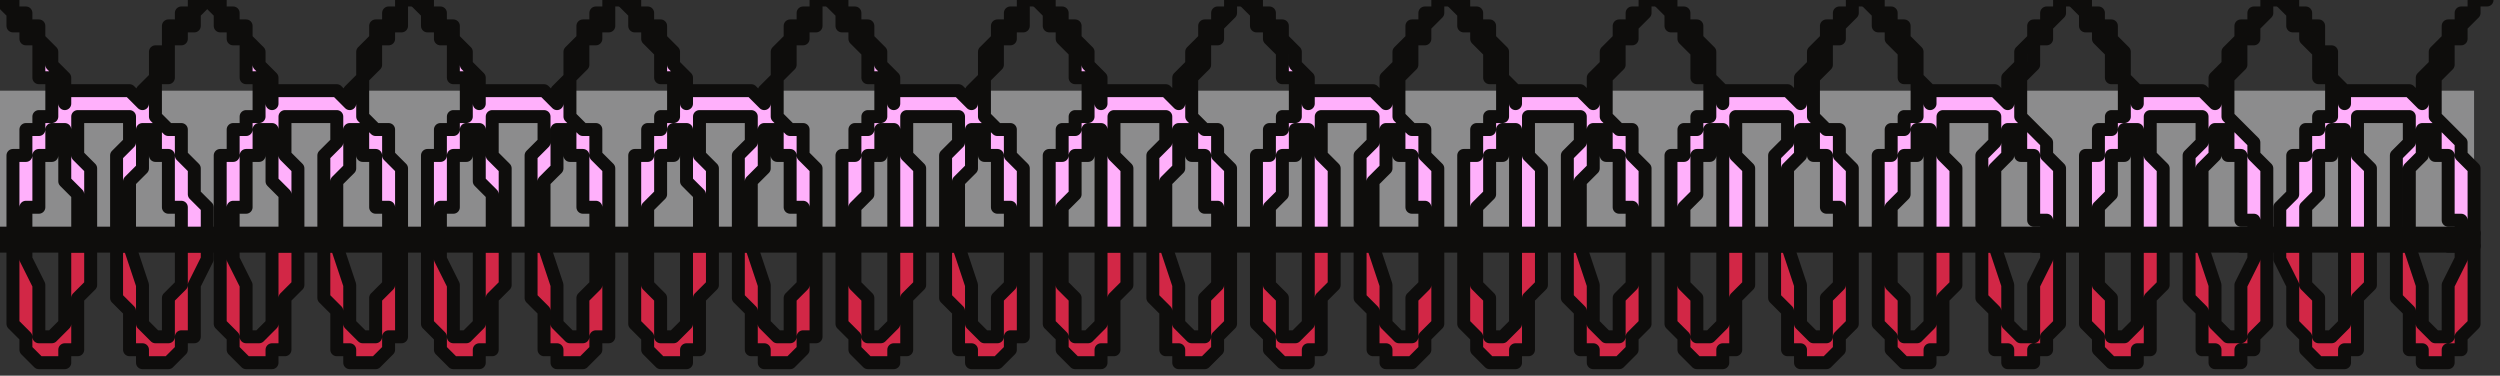 <?xml version="1.0" encoding="UTF-8" standalone="no"?>
<svg
   xmlns:dc="http://purl.org/dc/elements/1.1/"
   xmlns:cc="http://creativecommons.org/ns#"
   xmlns:rdf="http://www.w3.org/1999/02/22-rdf-syntax-ns#"
   xmlns:svg="http://www.w3.org/2000/svg"
   xmlns="http://www.w3.org/2000/svg"
   xmlns:sodipodi="http://sodipodi.sourceforge.net/DTD/sodipodi-0.dtd"
   xmlns:inkscape="http://www.inkscape.org/namespaces/inkscape"
   version="1.0"
   width="51.065mm"
   height="7.673mm"
   id="svg347"
   sodipodi:docname="BDRTC144.WMF">
  <rect width="100%" height="100%" fill="#333333" stroke="none"/>
  <sodipodi:namedview
     pagecolor="#ffffff"
     bordercolor="#666666"
     borderopacity="1"
     objecttolerance="10"
     gridtolerance="10"
     guidetolerance="10"
     inkscape:pageopacity="0"
     inkscape:pageshadow="2"
     inkscape:window-width="640"
     inkscape:window-height="480"
     id="namedview349" />
  <defs
     id="defs3">
    <pattern
       id="WMFhbasepattern"
       patternUnits="userSpaceOnUse"
       width="6"
       height="6"
       x="0"
       y="0" />
  </defs>
  <path
     style="fill:#8c8c8d;fill-rule:evenodd;fill-opacity:1;stroke:none;"
     d="  M 191,19   L 0,19   L 0,7   L 191,7   L 191,19  z "
     id="path5" />
  <path
     style="fill:#0e0d0d;fill-rule:evenodd;fill-opacity:1;stroke:none;"
     d="  M 191,19   L 0,19   L 0,18   L 191,18   L 191,19  z "
     id="path7" />
  <path
     style="fill:none;stroke:#0e0d0c;stroke-width:1px;stroke-linecap:round;stroke-linejoin:round;stroke-miterlimit:4;stroke-dasharray:none;stroke-opacity:1;"
     d="  M 191,19   L 0,19   L 0,18   L 191,18   L 191,19  "
     id="path9" />
  <path
     style="fill:#d22746;fill-rule:evenodd;fill-opacity:1;stroke:none;"
     d="  M 12,28   L 12,28   L 11,28   L 11,27   L 10,27   L 10,26   L 10,25   L 10,24   L 9,23   L 9,22   L 9,21   L 9,20   L 9,19   L 10,19   L 11,22   L 11,25   L 12,26   L 12,26   L 12,26   L 13,26   L 13,26   L 13,26   L 13,25   L 13,25   L 13,24   L 13,24   L 13,23   L 14,22   L 14,20   L 14,19   L 16,19   L 16,20   L 15,22   L 15,23   L 15,25   L 15,25   L 15,26   L 14,26   L 14,26   L 14,27   L 14,27   L 13,28   L 13,28   L 13,28   L 13,28   L 13,28   L 12,28   L 12,28  z "
     id="path11" />
  <path
     style="fill:none;stroke:#0e0d0c;stroke-width:1px;stroke-linecap:round;stroke-linejoin:round;stroke-miterlimit:4;stroke-dasharray:none;stroke-opacity:1;"
     d="  M 12,28   L 12,28   L 11,28   L 11,27   L 10,27   L 10,26   L 10,25   L 10,24   L 9,23   L 9,22   L 9,21   L 9,20   L 9,19   L 10,19   L 11,22   L 11,25   L 12,26   L 12,26   L 12,26   L 13,26   L 13,26   L 13,26   L 13,25   L 13,25   L 13,24   L 13,24   L 13,23   L 14,22   L 14,20   L 14,19   L 16,19   L 16,20   L 15,22   L 15,23   L 15,25   L 15,25   L 15,26   L 14,26   L 14,26   L 14,27   L 14,27   L 13,28   L 13,28   L 13,28   L 13,28   L 13,28   L 12,28   L 12,28  "
     id="path13" />
  <path
     style="fill:#d22746;fill-rule:evenodd;fill-opacity:1;stroke:none;"
     d="  M 28,28   L 28,28   L 27,28   L 27,27   L 26,27   L 26,26   L 26,25   L 26,24   L 25,23   L 25,22   L 25,21   L 25,20   L 25,19   L 26,19   L 27,22   L 27,25   L 28,26   L 28,26   L 28,26   L 28,26   L 29,26   L 29,26   L 29,25   L 29,25   L 29,24   L 29,24   L 29,23   L 30,22   L 30,20   L 30,19   L 31,19   L 31,20   L 31,22   L 31,23   L 31,25   L 31,25   L 31,26   L 30,26   L 30,26   L 30,27   L 30,27   L 29,28   L 29,28   L 29,28   L 29,28   L 29,28   L 28,28   L 28,28  z "
     id="path15" />
  <path
     style="fill:none;stroke:#0e0d0c;stroke-width:1px;stroke-linecap:round;stroke-linejoin:round;stroke-miterlimit:4;stroke-dasharray:none;stroke-opacity:1;"
     d="  M 28,28   L 28,28   L 27,28   L 27,27   L 26,27   L 26,26   L 26,25   L 26,24   L 25,23   L 25,22   L 25,21   L 25,20   L 25,19   L 26,19   L 27,22   L 27,25   L 28,26   L 28,26   L 28,26   L 28,26   L 29,26   L 29,26   L 29,25   L 29,25   L 29,24   L 29,24   L 29,23   L 30,22   L 30,20   L 30,19   L 31,19   L 31,20   L 31,22   L 31,23   L 31,25   L 31,25   L 31,26   L 30,26   L 30,26   L 30,27   L 30,27   L 29,28   L 29,28   L 29,28   L 29,28   L 29,28   L 28,28   L 28,28  "
     id="path17" />
  <path
     style="fill:#d22746;fill-rule:evenodd;fill-opacity:1;stroke:none;"
     d="  M 44,28   L 44,28   L 43,28   L 43,27   L 42,27   L 42,26   L 42,25   L 42,24   L 41,23   L 41,22   L 41,21   L 41,20   L 41,19   L 42,19   L 43,22   L 43,25   L 44,26   L 44,26   L 44,26   L 44,26   L 45,26   L 45,26   L 45,25   L 45,25   L 45,24   L 45,24   L 45,23   L 46,22   L 46,20   L 46,19   L 47,19   L 47,20   L 47,22   L 47,23   L 47,25   L 47,25   L 47,26   L 46,26   L 46,26   L 46,27   L 46,27   L 45,28   L 45,28   L 45,28   L 45,28   L 45,28   L 44,28   L 44,28  z "
     id="path19" />
  <path
     style="fill:none;stroke:#0e0d0c;stroke-width:1px;stroke-linecap:round;stroke-linejoin:round;stroke-miterlimit:4;stroke-dasharray:none;stroke-opacity:1;"
     d="  M 44,28   L 44,28   L 43,28   L 43,27   L 42,27   L 42,26   L 42,25   L 42,24   L 41,23   L 41,22   L 41,21   L 41,20   L 41,19   L 42,19   L 43,22   L 43,25   L 44,26   L 44,26   L 44,26   L 44,26   L 45,26   L 45,26   L 45,25   L 45,25   L 45,24   L 45,24   L 45,23   L 46,22   L 46,20   L 46,19   L 47,19   L 47,20   L 47,22   L 47,23   L 47,25   L 47,25   L 47,26   L 46,26   L 46,26   L 46,27   L 46,27   L 45,28   L 45,28   L 45,28   L 45,28   L 45,28   L 44,28   L 44,28  "
     id="path21" />
  <path
     style="fill:#d22746;fill-rule:evenodd;fill-opacity:1;stroke:none;"
     d="  M 60,28   L 60,28   L 59,28   L 59,27   L 58,27   L 58,26   L 58,25   L 58,24   L 57,23   L 57,22   L 57,21   L 57,20   L 57,19   L 58,19   L 59,22   L 59,25   L 60,26   L 60,26   L 60,26   L 60,26   L 61,26   L 61,26   L 61,25   L 61,25   L 61,24   L 61,24   L 61,23   L 62,22   L 62,20   L 62,19   L 63,19   L 63,20   L 63,22   L 63,23   L 63,25   L 63,25   L 63,26   L 62,26   L 62,26   L 62,27   L 62,27   L 61,28   L 61,28   L 61,28   L 61,28   L 61,28   L 60,28   L 60,28  z "
     id="path23" />
  <path
     style="fill:none;stroke:#0e0d0c;stroke-width:1px;stroke-linecap:round;stroke-linejoin:round;stroke-miterlimit:4;stroke-dasharray:none;stroke-opacity:1;"
     d="  M 60,28   L 60,28   L 59,28   L 59,27   L 58,27   L 58,26   L 58,25   L 58,24   L 57,23   L 57,22   L 57,21   L 57,20   L 57,19   L 58,19   L 59,22   L 59,25   L 60,26   L 60,26   L 60,26   L 60,26   L 61,26   L 61,26   L 61,25   L 61,25   L 61,24   L 61,24   L 61,23   L 62,22   L 62,20   L 62,19   L 63,19   L 63,20   L 63,22   L 63,23   L 63,25   L 63,25   L 63,26   L 62,26   L 62,26   L 62,27   L 62,27   L 61,28   L 61,28   L 61,28   L 61,28   L 61,28   L 60,28   L 60,28  "
     id="path25" />
  <path
     style="fill:#d22746;fill-rule:evenodd;fill-opacity:1;stroke:none;"
     d="  M 76,28   L 76,28   L 75,28   L 75,27   L 74,27   L 74,26   L 74,25   L 74,24   L 73,23   L 73,22   L 73,21   L 73,20   L 73,19   L 74,19   L 75,22   L 75,25   L 76,26   L 76,26   L 76,26   L 76,26   L 77,26   L 77,26   L 77,25   L 77,25   L 77,24   L 77,24   L 77,23   L 78,22   L 78,20   L 78,19   L 79,19   L 79,20   L 79,22   L 79,23   L 79,25   L 79,25   L 79,26   L 78,26   L 78,26   L 78,27   L 78,27   L 77,28   L 77,28   L 77,28   L 77,28   L 77,28   L 76,28   L 76,28  z "
     id="path27" />
  <path
     style="fill:none;stroke:#0e0d0c;stroke-width:1px;stroke-linecap:round;stroke-linejoin:round;stroke-miterlimit:4;stroke-dasharray:none;stroke-opacity:1;"
     d="  M 76,28   L 76,28   L 75,28   L 75,27   L 74,27   L 74,26   L 74,25   L 74,24   L 73,23   L 73,22   L 73,21   L 73,20   L 73,19   L 74,19   L 75,22   L 75,25   L 76,26   L 76,26   L 76,26   L 76,26   L 77,26   L 77,26   L 77,25   L 77,25   L 77,24   L 77,24   L 77,23   L 78,22   L 78,20   L 78,19   L 79,19   L 79,20   L 79,22   L 79,23   L 79,25   L 79,25   L 79,26   L 78,26   L 78,26   L 78,27   L 78,27   L 77,28   L 77,28   L 77,28   L 77,28   L 77,28   L 76,28   L 76,28  "
     id="path29" />
  <path
     style="fill:#d22746;fill-rule:evenodd;fill-opacity:1;stroke:none;"
     d="  M 92,28   L 91,28   L 91,28   L 91,27   L 90,27   L 90,26   L 90,25   L 90,24   L 89,23   L 89,22   L 89,21   L 89,20   L 89,19   L 90,19   L 91,22   L 91,25   L 92,26   L 92,26   L 92,26   L 92,26   L 93,26   L 93,26   L 93,25   L 93,25   L 93,24   L 93,24   L 93,23   L 94,22   L 94,20   L 94,19   L 95,19   L 95,20   L 95,22   L 95,23   L 95,25   L 95,25   L 94,26   L 94,26   L 94,26   L 94,27   L 94,27   L 93,28   L 93,28   L 93,28   L 93,28   L 93,28   L 92,28   L 92,28  z "
     id="path31" />
  <path
     style="fill:none;stroke:#0e0d0c;stroke-width:1px;stroke-linecap:round;stroke-linejoin:round;stroke-miterlimit:4;stroke-dasharray:none;stroke-opacity:1;"
     d="  M 92,28   L 91,28   L 91,28   L 91,27   L 90,27   L 90,26   L 90,25   L 90,24   L 89,23   L 89,22   L 89,21   L 89,20   L 89,19   L 90,19   L 91,22   L 91,25   L 92,26   L 92,26   L 92,26   L 92,26   L 93,26   L 93,26   L 93,25   L 93,25   L 93,24   L 93,24   L 93,23   L 94,22   L 94,20   L 94,19   L 95,19   L 95,20   L 95,22   L 95,23   L 95,25   L 95,25   L 94,26   L 94,26   L 94,26   L 94,27   L 94,27   L 93,28   L 93,28   L 93,28   L 93,28   L 93,28   L 92,28   L 92,28  "
     id="path33" />
  <path
     style="fill:#d22746;fill-rule:evenodd;fill-opacity:1;stroke:none;"
     d="  M 108,28   L 107,28   L 107,28   L 107,27   L 106,27   L 106,26   L 106,25   L 106,24   L 105,23   L 105,22   L 105,21   L 105,20   L 105,19   L 106,19   L 107,22   L 107,25   L 108,26   L 108,26   L 108,26   L 108,26   L 109,26   L 109,26   L 109,25   L 109,25   L 109,24   L 109,24   L 109,23   L 110,22   L 110,20   L 110,19   L 111,19   L 111,20   L 111,22   L 111,23   L 111,25   L 111,25   L 110,26   L 110,26   L 110,26   L 110,27   L 110,27   L 109,28   L 109,28   L 109,28   L 109,28   L 109,28   L 108,28   L 108,28  z "
     id="path35" />
  <path
     style="fill:none;stroke:#0e0d0c;stroke-width:1px;stroke-linecap:round;stroke-linejoin:round;stroke-miterlimit:4;stroke-dasharray:none;stroke-opacity:1;"
     d="  M 108,28   L 107,28   L 107,28   L 107,27   L 106,27   L 106,26   L 106,25   L 106,24   L 105,23   L 105,22   L 105,21   L 105,20   L 105,19   L 106,19   L 107,22   L 107,25   L 108,26   L 108,26   L 108,26   L 108,26   L 109,26   L 109,26   L 109,25   L 109,25   L 109,24   L 109,24   L 109,23   L 110,22   L 110,20   L 110,19   L 111,19   L 111,20   L 111,22   L 111,23   L 111,25   L 111,25   L 110,26   L 110,26   L 110,26   L 110,27   L 110,27   L 109,28   L 109,28   L 109,28   L 109,28   L 109,28   L 108,28   L 108,28  "
     id="path37" />
  <path
     style="fill:#d22746;fill-rule:evenodd;fill-opacity:1;stroke:none;"
     d="  M 124,28   L 123,28   L 123,28   L 123,27   L 122,27   L 122,26   L 122,25   L 122,24   L 121,23   L 121,22   L 121,21   L 121,20   L 121,19   L 122,19   L 123,22   L 123,25   L 124,26   L 124,26   L 124,26   L 124,26   L 125,26   L 125,26   L 125,25   L 125,25   L 125,24   L 125,24   L 125,23   L 126,22   L 126,20   L 126,19   L 127,19   L 127,20   L 127,22   L 127,23   L 127,25   L 127,25   L 126,26   L 126,26   L 126,26   L 126,27   L 126,27   L 125,28   L 125,28   L 125,28   L 125,28   L 125,28   L 124,28   L 124,28  z "
     id="path39" />
  <path
     style="fill:none;stroke:#0e0d0c;stroke-width:1px;stroke-linecap:round;stroke-linejoin:round;stroke-miterlimit:4;stroke-dasharray:none;stroke-opacity:1;"
     d="  M 124,28   L 123,28   L 123,28   L 123,27   L 122,27   L 122,26   L 122,25   L 122,24   L 121,23   L 121,22   L 121,21   L 121,20   L 121,19   L 122,19   L 123,22   L 123,25   L 124,26   L 124,26   L 124,26   L 124,26   L 125,26   L 125,26   L 125,25   L 125,25   L 125,24   L 125,24   L 125,23   L 126,22   L 126,20   L 126,19   L 127,19   L 127,20   L 127,22   L 127,23   L 127,25   L 127,25   L 126,26   L 126,26   L 126,26   L 126,27   L 126,27   L 125,28   L 125,28   L 125,28   L 125,28   L 125,28   L 124,28   L 124,28  "
     id="path41" />
  <path
     style="fill:#d22746;fill-rule:evenodd;fill-opacity:1;stroke:none;"
     d="  M 140,28   L 139,28   L 139,28   L 139,27   L 138,27   L 138,26   L 138,25   L 138,24   L 137,23   L 137,22   L 137,21   L 137,20   L 137,19   L 138,19   L 139,22   L 139,25   L 140,26   L 140,26   L 140,26   L 140,26   L 141,26   L 141,26   L 141,25   L 141,25   L 141,24   L 141,24   L 141,23   L 142,22   L 142,20   L 142,19   L 143,19   L 143,20   L 143,22   L 143,23   L 143,25   L 143,25   L 142,26   L 142,26   L 142,26   L 142,27   L 142,27   L 141,28   L 141,28   L 141,28   L 141,28   L 141,28   L 140,28   L 140,28  z "
     id="path43" />
  <path
     style="fill:none;stroke:#0e0d0c;stroke-width:1px;stroke-linecap:round;stroke-linejoin:round;stroke-miterlimit:4;stroke-dasharray:none;stroke-opacity:1;"
     d="  M 140,28   L 139,28   L 139,28   L 139,27   L 138,27   L 138,26   L 138,25   L 138,24   L 137,23   L 137,22   L 137,21   L 137,20   L 137,19   L 138,19   L 139,22   L 139,25   L 140,26   L 140,26   L 140,26   L 140,26   L 141,26   L 141,26   L 141,25   L 141,25   L 141,24   L 141,24   L 141,23   L 142,22   L 142,20   L 142,19   L 143,19   L 143,20   L 143,22   L 143,23   L 143,25   L 143,25   L 142,26   L 142,26   L 142,26   L 142,27   L 142,27   L 141,28   L 141,28   L 141,28   L 141,28   L 141,28   L 140,28   L 140,28  "
     id="path45" />
  <path
     style="fill:#d22746;fill-rule:evenodd;fill-opacity:1;stroke:none;"
     d="  M 156,28   L 155,28   L 155,28   L 155,27   L 154,27   L 154,26   L 154,25   L 154,24   L 153,23   L 153,22   L 153,21   L 153,20   L 153,19   L 154,19   L 155,22   L 155,25   L 156,26   L 156,26   L 156,26   L 156,26   L 157,26   L 157,26   L 157,25   L 157,25   L 157,24   L 157,24   L 157,23   L 157,22   L 158,20   L 158,19   L 159,19   L 159,20   L 159,22   L 159,23   L 159,25   L 159,25   L 158,26   L 158,26   L 158,26   L 158,27   L 157,27   L 157,28   L 157,28   L 157,28   L 157,28   L 157,28   L 156,28   L 156,28  z "
     id="path47" />
  <path
     style="fill:none;stroke:#0e0d0c;stroke-width:1px;stroke-linecap:round;stroke-linejoin:round;stroke-miterlimit:4;stroke-dasharray:none;stroke-opacity:1;"
     d="  M 156,28   L 155,28   L 155,28   L 155,27   L 154,27   L 154,26   L 154,25   L 154,24   L 153,23   L 153,22   L 153,21   L 153,20   L 153,19   L 154,19   L 155,22   L 155,25   L 156,26   L 156,26   L 156,26   L 156,26   L 157,26   L 157,26   L 157,25   L 157,25   L 157,24   L 157,24   L 157,23   L 157,22   L 158,20   L 158,19   L 159,19   L 159,20   L 159,22   L 159,23   L 159,25   L 159,25   L 158,26   L 158,26   L 158,26   L 158,27   L 157,27   L 157,28   L 157,28   L 157,28   L 157,28   L 157,28   L 156,28   L 156,28  "
     id="path49" />
  <path
     style="fill:#d22746;fill-rule:evenodd;fill-opacity:1;stroke:none;"
     d="  M 172,28   L 171,28   L 171,28   L 171,27   L 170,27   L 170,26   L 170,25   L 170,24   L 169,23   L 169,22   L 169,21   L 169,20   L 169,19   L 170,19   L 171,22   L 171,25   L 172,26   L 172,26   L 172,26   L 172,26   L 173,26   L 173,26   L 173,25   L 173,25   L 173,24   L 173,24   L 173,23   L 173,22   L 174,20   L 174,19   L 175,19   L 175,20   L 175,22   L 175,23   L 175,25   L 175,25   L 174,26   L 174,26   L 174,26   L 174,27   L 173,27   L 173,28   L 173,28   L 173,28   L 173,28   L 173,28   L 172,28   L 172,28  z "
     id="path51" />
  <path
     style="fill:none;stroke:#0e0d0c;stroke-width:1px;stroke-linecap:round;stroke-linejoin:round;stroke-miterlimit:4;stroke-dasharray:none;stroke-opacity:1;"
     d="  M 172,28   L 171,28   L 171,28   L 171,27   L 170,27   L 170,26   L 170,25   L 170,24   L 169,23   L 169,22   L 169,21   L 169,20   L 169,19   L 170,19   L 171,22   L 171,25   L 172,26   L 172,26   L 172,26   L 172,26   L 173,26   L 173,26   L 173,25   L 173,25   L 173,24   L 173,24   L 173,23   L 173,22   L 174,20   L 174,19   L 175,19   L 175,20   L 175,22   L 175,23   L 175,25   L 175,25   L 174,26   L 174,26   L 174,26   L 174,27   L 173,27   L 173,28   L 173,28   L 173,28   L 173,28   L 173,28   L 172,28   L 172,28  "
     id="path53" />
  <path
     style="fill:#d22746;fill-rule:evenodd;fill-opacity:1;stroke:none;"
     d="  M 188,28   L 187,28   L 187,28   L 187,27   L 186,27   L 186,26   L 186,25   L 186,24   L 185,23   L 185,22   L 185,21   L 185,20   L 185,19   L 186,19   L 187,22   L 187,25   L 188,26   L 188,26   L 188,26   L 188,26   L 189,26   L 189,26   L 189,25   L 189,25   L 189,24   L 189,24   L 189,23   L 189,22   L 190,20   L 190,19   L 191,19   L 191,20   L 191,22   L 191,23   L 191,25   L 191,25   L 190,26   L 190,26   L 190,26   L 190,27   L 189,27   L 189,28   L 189,28   L 189,28   L 189,28   L 189,28   L 188,28   L 188,28  z "
     id="path55" />
  <path
     style="fill:none;stroke:#0e0d0c;stroke-width:1px;stroke-linecap:round;stroke-linejoin:round;stroke-miterlimit:4;stroke-dasharray:none;stroke-opacity:1;"
     d="  M 188,28   L 187,28   L 187,28   L 187,27   L 186,27   L 186,26   L 186,25   L 186,24   L 185,23   L 185,22   L 185,21   L 185,20   L 185,19   L 186,19   L 187,22   L 187,25   L 188,26   L 188,26   L 188,26   L 188,26   L 189,26   L 189,26   L 189,25   L 189,25   L 189,24   L 189,24   L 189,23   L 189,22   L 190,20   L 190,19   L 191,19   L 191,20   L 191,22   L 191,23   L 191,25   L 191,25   L 190,26   L 190,26   L 190,26   L 190,27   L 189,27   L 189,28   L 189,28   L 189,28   L 189,28   L 189,28   L 188,28   L 188,28  "
     id="path57" />
  <path
     style="fill:#d22746;fill-rule:evenodd;fill-opacity:1;stroke:none;"
     d="  M 4,28   L 3,28   L 3,28   L 3,28   L 3,28   L 2,27   L 2,27   L 2,26   L 1,25   L 1,23   L 1,22   L 1,20   L 1,19   L 2,19   L 2,20   L 3,22   L 3,23   L 3,24   L 3,25   L 3,26   L 4,26   L 4,26   L 4,26   L 5,25   L 5,22   L 5,19   L 7,19   L 7,20   L 7,21   L 7,22   L 6,23   L 6,24   L 6,25   L 6,26   L 6,27   L 5,27   L 5,28   L 5,28   L 4,28   L 4,28  z "
     id="path59" />
  <path
     style="fill:none;stroke:#0e0d0c;stroke-width:1px;stroke-linecap:round;stroke-linejoin:round;stroke-miterlimit:4;stroke-dasharray:none;stroke-opacity:1;"
     d="  M 4,28   L 3,28   L 3,28   L 3,28   L 3,28   L 2,27   L 2,27   L 2,26   L 1,25   L 1,23   L 1,22   L 1,20   L 1,19   L 2,19   L 2,20   L 3,22   L 3,23   L 3,24   L 3,25   L 3,26   L 4,26   L 4,26   L 4,26   L 5,25   L 5,22   L 5,19   L 7,19   L 7,20   L 7,21   L 7,22   L 6,23   L 6,24   L 6,25   L 6,26   L 6,27   L 5,27   L 5,28   L 5,28   L 4,28   L 4,28  "
     id="path61" />
  <path
     style="fill:#d22746;fill-rule:evenodd;fill-opacity:1;stroke:none;"
     d="  M 20,28   L 19,28   L 19,28   L 19,28   L 19,28   L 18,27   L 18,27   L 18,26   L 17,25   L 17,23   L 17,22   L 17,20   L 17,19   L 18,19   L 18,20   L 19,22   L 19,23   L 19,24   L 19,25   L 19,26   L 20,26   L 20,26   L 20,26   L 21,25   L 21,22   L 21,19   L 23,19   L 23,20   L 23,21   L 23,22   L 22,23   L 22,24   L 22,25   L 22,26   L 22,27   L 21,27   L 21,28   L 21,28   L 20,28   L 20,28  z "
     id="path63" />
  <path
     style="fill:none;stroke:#0e0d0c;stroke-width:1px;stroke-linecap:round;stroke-linejoin:round;stroke-miterlimit:4;stroke-dasharray:none;stroke-opacity:1;"
     d="  M 20,28   L 19,28   L 19,28   L 19,28   L 19,28   L 18,27   L 18,27   L 18,26   L 17,25   L 17,23   L 17,22   L 17,20   L 17,19   L 18,19   L 18,20   L 19,22   L 19,23   L 19,24   L 19,25   L 19,26   L 20,26   L 20,26   L 20,26   L 21,25   L 21,22   L 21,19   L 23,19   L 23,20   L 23,21   L 23,22   L 22,23   L 22,24   L 22,25   L 22,26   L 22,27   L 21,27   L 21,28   L 21,28   L 20,28   L 20,28  "
     id="path65" />
  <path
     style="fill:#d22746;fill-rule:evenodd;fill-opacity:1;stroke:none;"
     d="  M 36,28   L 35,28   L 35,28   L 35,28   L 35,28   L 34,27   L 34,27   L 34,26   L 33,25   L 33,23   L 33,22   L 33,20   L 33,19   L 34,19   L 34,20   L 35,22   L 35,23   L 35,24   L 35,25   L 35,26   L 36,26   L 36,26   L 36,26   L 37,25   L 37,22   L 37,19   L 39,19   L 39,20   L 39,21   L 39,22   L 38,23   L 38,24   L 38,25   L 38,26   L 38,27   L 37,27   L 37,28   L 37,28   L 36,28   L 36,28  z "
     id="path67" />
  <path
     style="fill:none;stroke:#0e0d0c;stroke-width:1px;stroke-linecap:round;stroke-linejoin:round;stroke-miterlimit:4;stroke-dasharray:none;stroke-opacity:1;"
     d="  M 36,28   L 35,28   L 35,28   L 35,28   L 35,28   L 34,27   L 34,27   L 34,26   L 33,25   L 33,23   L 33,22   L 33,20   L 33,19   L 34,19   L 34,20   L 35,22   L 35,23   L 35,24   L 35,25   L 35,26   L 36,26   L 36,26   L 36,26   L 37,25   L 37,22   L 37,19   L 39,19   L 39,20   L 39,21   L 39,22   L 38,23   L 38,24   L 38,25   L 38,26   L 38,27   L 37,27   L 37,28   L 37,28   L 36,28   L 36,28  "
     id="path69" />
  <path
     style="fill:#d22746;fill-rule:evenodd;fill-opacity:1;stroke:none;"
     d="  M 52,28   L 51,28   L 51,28   L 51,28   L 51,28   L 50,27   L 50,27   L 50,26   L 49,25   L 49,23   L 49,22   L 49,20   L 49,19   L 50,19   L 50,20   L 50,22   L 51,23   L 51,24   L 51,25   L 51,26   L 52,26   L 52,26   L 52,26   L 53,25   L 53,22   L 53,19   L 55,19   L 55,20   L 55,21   L 55,22   L 54,23   L 54,24   L 54,25   L 54,26   L 54,27   L 53,27   L 53,28   L 53,28   L 52,28   L 52,28  z "
     id="path71" />
  <path
     style="fill:none;stroke:#0e0d0c;stroke-width:1px;stroke-linecap:round;stroke-linejoin:round;stroke-miterlimit:4;stroke-dasharray:none;stroke-opacity:1;"
     d="  M 52,28   L 51,28   L 51,28   L 51,28   L 51,28   L 50,27   L 50,27   L 50,26   L 49,25   L 49,23   L 49,22   L 49,20   L 49,19   L 50,19   L 50,20   L 50,22   L 51,23   L 51,24   L 51,25   L 51,26   L 52,26   L 52,26   L 52,26   L 53,25   L 53,22   L 53,19   L 55,19   L 55,20   L 55,21   L 55,22   L 54,23   L 54,24   L 54,25   L 54,26   L 54,27   L 53,27   L 53,28   L 53,28   L 52,28   L 52,28  "
     id="path73" />
  <path
     style="fill:#d22746;fill-rule:evenodd;fill-opacity:1;stroke:none;"
     d="  M 68,28   L 67,28   L 67,28   L 67,28   L 67,28   L 66,27   L 66,27   L 66,26   L 65,25   L 65,23   L 65,22   L 65,20   L 65,19   L 66,19   L 66,20   L 66,22   L 67,23   L 67,24   L 67,25   L 67,26   L 68,26   L 68,26   L 68,26   L 69,25   L 69,22   L 69,19   L 71,19   L 71,20   L 71,21   L 71,22   L 70,23   L 70,24   L 70,25   L 70,26   L 70,27   L 69,27   L 69,28   L 69,28   L 68,28   L 68,28  z "
     id="path75" />
  <path
     style="fill:none;stroke:#0e0d0c;stroke-width:1px;stroke-linecap:round;stroke-linejoin:round;stroke-miterlimit:4;stroke-dasharray:none;stroke-opacity:1;"
     d="  M 68,28   L 67,28   L 67,28   L 67,28   L 67,28   L 66,27   L 66,27   L 66,26   L 65,25   L 65,23   L 65,22   L 65,20   L 65,19   L 66,19   L 66,20   L 66,22   L 67,23   L 67,24   L 67,25   L 67,26   L 68,26   L 68,26   L 68,26   L 69,25   L 69,22   L 69,19   L 71,19   L 71,20   L 71,21   L 71,22   L 70,23   L 70,24   L 70,25   L 70,26   L 70,27   L 69,27   L 69,28   L 69,28   L 68,28   L 68,28  "
     id="path77" />
  <path
     style="fill:#d22746;fill-rule:evenodd;fill-opacity:1;stroke:none;"
     d="  M 84,28   L 83,28   L 83,28   L 83,28   L 83,28   L 82,27   L 82,27   L 82,26   L 81,25   L 81,23   L 81,22   L 81,20   L 81,19   L 82,19   L 82,20   L 82,22   L 83,23   L 83,24   L 83,25   L 83,26   L 84,26   L 84,26   L 84,26   L 85,25   L 85,22   L 85,19   L 87,19   L 87,20   L 87,21   L 87,22   L 86,23   L 86,24   L 86,25   L 86,26   L 86,27   L 85,27   L 85,28   L 85,28   L 84,28   L 84,28  z "
     id="path79" />
  <path
     style="fill:none;stroke:#0e0d0c;stroke-width:1px;stroke-linecap:round;stroke-linejoin:round;stroke-miterlimit:4;stroke-dasharray:none;stroke-opacity:1;"
     d="  M 84,28   L 83,28   L 83,28   L 83,28   L 83,28   L 82,27   L 82,27   L 82,26   L 81,25   L 81,23   L 81,22   L 81,20   L 81,19   L 82,19   L 82,20   L 82,22   L 83,23   L 83,24   L 83,25   L 83,26   L 84,26   L 84,26   L 84,26   L 85,25   L 85,22   L 85,19   L 87,19   L 87,20   L 87,21   L 87,22   L 86,23   L 86,24   L 86,25   L 86,26   L 86,27   L 85,27   L 85,28   L 85,28   L 84,28   L 84,28  "
     id="path81" />
  <path
     style="fill:#d22746;fill-rule:evenodd;fill-opacity:1;stroke:none;"
     d="  M 100,28   L 99,28   L 99,28   L 99,28   L 99,28   L 98,27   L 98,27   L 98,26   L 97,25   L 97,23   L 97,22   L 97,20   L 97,19   L 98,19   L 98,20   L 98,22   L 99,23   L 99,24   L 99,25   L 99,26   L 100,26   L 100,26   L 100,26   L 101,25   L 101,22   L 101,19   L 103,19   L 103,20   L 103,21   L 103,22   L 102,23   L 102,24   L 102,25   L 102,26   L 102,27   L 101,27   L 101,28   L 101,28   L 100,28   L 100,28  z "
     id="path83" />
  <path
     style="fill:none;stroke:#0e0d0c;stroke-width:1px;stroke-linecap:round;stroke-linejoin:round;stroke-miterlimit:4;stroke-dasharray:none;stroke-opacity:1;"
     d="  M 100,28   L 99,28   L 99,28   L 99,28   L 99,28   L 98,27   L 98,27   L 98,26   L 97,25   L 97,23   L 97,22   L 97,20   L 97,19   L 98,19   L 98,20   L 98,22   L 99,23   L 99,24   L 99,25   L 99,26   L 100,26   L 100,26   L 100,26   L 101,25   L 101,22   L 101,19   L 103,19   L 103,20   L 103,21   L 103,22   L 102,23   L 102,24   L 102,25   L 102,26   L 102,27   L 101,27   L 101,28   L 101,28   L 100,28   L 100,28  "
     id="path85" />
  <path
     style="fill:#d22746;fill-rule:evenodd;fill-opacity:1;stroke:none;"
     d="  M 116,28   L 115,28   L 115,28   L 115,28   L 115,28   L 114,27   L 114,27   L 114,26   L 113,25   L 113,23   L 113,22   L 113,20   L 113,19   L 114,19   L 114,20   L 114,22   L 115,23   L 115,24   L 115,25   L 115,26   L 116,26   L 116,26   L 116,26   L 117,25   L 117,22   L 117,19   L 119,19   L 119,20   L 119,21   L 119,22   L 118,23   L 118,24   L 118,25   L 118,26   L 118,27   L 117,27   L 117,28   L 116,28   L 116,28   L 116,28  z "
     id="path87" />
  <path
     style="fill:none;stroke:#0e0d0c;stroke-width:1px;stroke-linecap:round;stroke-linejoin:round;stroke-miterlimit:4;stroke-dasharray:none;stroke-opacity:1;"
     d="  M 116,28   L 115,28   L 115,28   L 115,28   L 115,28   L 114,27   L 114,27   L 114,26   L 113,25   L 113,23   L 113,22   L 113,20   L 113,19   L 114,19   L 114,20   L 114,22   L 115,23   L 115,24   L 115,25   L 115,26   L 116,26   L 116,26   L 116,26   L 117,25   L 117,22   L 117,19   L 119,19   L 119,20   L 119,21   L 119,22   L 118,23   L 118,24   L 118,25   L 118,26   L 118,27   L 117,27   L 117,28   L 116,28   L 116,28   L 116,28  "
     id="path89" />
  <path
     style="fill:#d22746;fill-rule:evenodd;fill-opacity:1;stroke:none;"
     d="  M 132,28   L 131,28   L 131,28   L 131,28   L 131,28   L 130,27   L 130,27   L 130,26   L 129,25   L 129,23   L 129,22   L 129,20   L 129,19   L 130,19   L 130,20   L 130,22   L 131,23   L 131,24   L 131,25   L 131,26   L 132,26   L 132,26   L 132,26   L 133,25   L 133,22   L 133,19   L 135,19   L 135,20   L 135,21   L 135,22   L 134,23   L 134,24   L 134,25   L 134,26   L 134,27   L 133,27   L 133,28   L 132,28   L 132,28   L 132,28  z "
     id="path91" />
  <path
     style="fill:none;stroke:#0e0d0c;stroke-width:1px;stroke-linecap:round;stroke-linejoin:round;stroke-miterlimit:4;stroke-dasharray:none;stroke-opacity:1;"
     d="  M 132,28   L 131,28   L 131,28   L 131,28   L 131,28   L 130,27   L 130,27   L 130,26   L 129,25   L 129,23   L 129,22   L 129,20   L 129,19   L 130,19   L 130,20   L 130,22   L 131,23   L 131,24   L 131,25   L 131,26   L 132,26   L 132,26   L 132,26   L 133,25   L 133,22   L 133,19   L 135,19   L 135,20   L 135,21   L 135,22   L 134,23   L 134,24   L 134,25   L 134,26   L 134,27   L 133,27   L 133,28   L 132,28   L 132,28   L 132,28  "
     id="path93" />
  <path
     style="fill:#d22746;fill-rule:evenodd;fill-opacity:1;stroke:none;"
     d="  M 148,28   L 147,28   L 147,28   L 147,28   L 147,28   L 146,27   L 146,27   L 146,26   L 145,25   L 145,23   L 145,22   L 145,20   L 145,19   L 146,19   L 146,20   L 146,22   L 147,23   L 147,24   L 147,25   L 147,26   L 148,26   L 148,26   L 148,26   L 149,25   L 149,22   L 149,19   L 151,19   L 151,20   L 151,21   L 151,22   L 150,23   L 150,24   L 150,25   L 150,26   L 150,27   L 149,27   L 149,28   L 148,28   L 148,28   L 148,28  z "
     id="path95" />
  <path
     style="fill:none;stroke:#0e0d0c;stroke-width:1px;stroke-linecap:round;stroke-linejoin:round;stroke-miterlimit:4;stroke-dasharray:none;stroke-opacity:1;"
     d="  M 148,28   L 147,28   L 147,28   L 147,28   L 147,28   L 146,27   L 146,27   L 146,26   L 145,25   L 145,23   L 145,22   L 145,20   L 145,19   L 146,19   L 146,20   L 146,22   L 147,23   L 147,24   L 147,25   L 147,26   L 148,26   L 148,26   L 148,26   L 149,25   L 149,22   L 149,19   L 151,19   L 151,20   L 151,21   L 151,22   L 150,23   L 150,24   L 150,25   L 150,26   L 150,27   L 149,27   L 149,28   L 148,28   L 148,28   L 148,28  "
     id="path97" />
  <path
     style="fill:#d22746;fill-rule:evenodd;fill-opacity:1;stroke:none;"
     d="  M 164,28   L 163,28   L 163,28   L 163,28   L 163,28   L 162,27   L 162,27   L 162,26   L 161,25   L 161,23   L 161,22   L 161,20   L 161,19   L 162,19   L 162,20   L 162,22   L 163,23   L 163,24   L 163,25   L 163,26   L 164,26   L 164,26   L 164,26   L 165,25   L 165,22   L 165,19   L 167,19   L 167,20   L 167,21   L 167,22   L 166,23   L 166,24   L 166,25   L 166,26   L 166,27   L 165,27   L 165,28   L 164,28   L 164,28   L 164,28  z "
     id="path99" />
  <path
     style="fill:none;stroke:#0e0d0c;stroke-width:1px;stroke-linecap:round;stroke-linejoin:round;stroke-miterlimit:4;stroke-dasharray:none;stroke-opacity:1;"
     d="  M 164,28   L 163,28   L 163,28   L 163,28   L 163,28   L 162,27   L 162,27   L 162,26   L 161,25   L 161,23   L 161,22   L 161,20   L 161,19   L 162,19   L 162,20   L 162,22   L 163,23   L 163,24   L 163,25   L 163,26   L 164,26   L 164,26   L 164,26   L 165,25   L 165,22   L 165,19   L 167,19   L 167,20   L 167,21   L 167,22   L 166,23   L 166,24   L 166,25   L 166,26   L 166,27   L 165,27   L 165,28   L 164,28   L 164,28   L 164,28  "
     id="path101" />
  <path
     style="fill:#d22746;fill-rule:evenodd;fill-opacity:1;stroke:none;"
     d="  M 179,28   L 179,28   L 179,28   L 179,28   L 179,28   L 178,27   L 178,27   L 178,26   L 177,25   L 177,23   L 177,22   L 176,20   L 176,19   L 178,19   L 178,20   L 178,22   L 179,23   L 179,24   L 179,25   L 179,26   L 179,26   L 180,26   L 180,26   L 181,25   L 181,22   L 181,19   L 183,19   L 183,20   L 183,21   L 183,22   L 182,23   L 182,24   L 182,25   L 182,26   L 182,27   L 181,27   L 181,28   L 180,28   L 180,28   L 179,28  z "
     id="path103" />
  <path
     style="fill:none;stroke:#0e0d0c;stroke-width:1px;stroke-linecap:round;stroke-linejoin:round;stroke-miterlimit:4;stroke-dasharray:none;stroke-opacity:1;"
     d="  M 179,28   L 179,28   L 179,28   L 179,28   L 179,28   L 178,27   L 178,27   L 178,26   L 177,25   L 177,23   L 177,22   L 176,20   L 176,19   L 178,19   L 178,20   L 178,22   L 179,23   L 179,24   L 179,25   L 179,26   L 179,26   L 180,26   L 180,26   L 181,25   L 181,22   L 181,19   L 183,19   L 183,20   L 183,21   L 183,22   L 182,23   L 182,24   L 182,25   L 182,26   L 182,27   L 181,27   L 181,28   L 180,28   L 180,28   L 179,28  "
     id="path105" />
  <path
     style="fill:#ffff00;fill-rule:evenodd;fill-opacity:1;stroke:none;"
     d="  M 14,19   L 14,18   L 16,18   L 16,19   L 14,19  z "
     id="path107" />
  <path
     style="fill:none;stroke:#0e0d0c;stroke-width:1px;stroke-linecap:round;stroke-linejoin:round;stroke-miterlimit:4;stroke-dasharray:none;stroke-opacity:1;"
     d="  M 14,19   L 14,18   L 16,18   L 16,19   L 14,19  "
     id="path109" />
  <path
     style="fill:#ffff00;fill-rule:evenodd;fill-opacity:1;stroke:none;"
     d="  M 30,19   L 30,18   L 31,18   L 31,19   L 30,19  z "
     id="path111" />
  <path
     style="fill:none;stroke:#0e0d0c;stroke-width:1px;stroke-linecap:round;stroke-linejoin:round;stroke-miterlimit:4;stroke-dasharray:none;stroke-opacity:1;"
     d="  M 30,19   L 30,18   L 31,18   L 31,19   L 30,19  "
     id="path113" />
  <path
     style="fill:#ffff00;fill-rule:evenodd;fill-opacity:1;stroke:none;"
     d="  M 46,19   L 46,18   L 47,18   L 47,19   L 46,19  z "
     id="path115" />
  <path
     style="fill:none;stroke:#0e0d0c;stroke-width:1px;stroke-linecap:round;stroke-linejoin:round;stroke-miterlimit:4;stroke-dasharray:none;stroke-opacity:1;"
     d="  M 46,19   L 46,18   L 47,18   L 47,19   L 46,19  "
     id="path117" />
  <path
     style="fill:#ffff00;fill-rule:evenodd;fill-opacity:1;stroke:none;"
     d="  M 62,19   L 62,18   L 63,18   L 63,19   L 62,19  z "
     id="path119" />
  <path
     style="fill:none;stroke:#0e0d0c;stroke-width:1px;stroke-linecap:round;stroke-linejoin:round;stroke-miterlimit:4;stroke-dasharray:none;stroke-opacity:1;"
     d="  M 62,19   L 62,18   L 63,18   L 63,19   L 62,19  "
     id="path121" />
  <path
     style="fill:#ffff00;fill-rule:evenodd;fill-opacity:1;stroke:none;"
     d="  M 78,19   L 78,18   L 79,18   L 79,19   L 78,19  z "
     id="path123" />
  <path
     style="fill:none;stroke:#0e0d0c;stroke-width:1px;stroke-linecap:round;stroke-linejoin:round;stroke-miterlimit:4;stroke-dasharray:none;stroke-opacity:1;"
     d="  M 78,19   L 78,18   L 79,18   L 79,19   L 78,19  "
     id="path125" />
  <path
     style="fill:#ffff00;fill-rule:evenodd;fill-opacity:1;stroke:none;"
     d="  M 94,19   L 94,18   L 95,18   L 95,19   L 94,19  z "
     id="path127" />
  <path
     style="fill:none;stroke:#0e0d0c;stroke-width:1px;stroke-linecap:round;stroke-linejoin:round;stroke-miterlimit:4;stroke-dasharray:none;stroke-opacity:1;"
     d="  M 94,19   L 94,18   L 95,18   L 95,19   L 94,19  "
     id="path129" />
  <path
     style="fill:#ffff00;fill-rule:evenodd;fill-opacity:1;stroke:none;"
     d="  M 110,19   L 110,18   L 111,18   L 111,19   L 110,19  z "
     id="path131" />
  <path
     style="fill:none;stroke:#0e0d0c;stroke-width:1px;stroke-linecap:round;stroke-linejoin:round;stroke-miterlimit:4;stroke-dasharray:none;stroke-opacity:1;"
     d="  M 110,19   L 110,18   L 111,18   L 111,19   L 110,19  "
     id="path133" />
  <path
     style="fill:#ffff00;fill-rule:evenodd;fill-opacity:1;stroke:none;"
     d="  M 126,19   L 126,18   L 127,18   L 127,19   L 126,19  z "
     id="path135" />
  <path
     style="fill:none;stroke:#0e0d0c;stroke-width:1px;stroke-linecap:round;stroke-linejoin:round;stroke-miterlimit:4;stroke-dasharray:none;stroke-opacity:1;"
     d="  M 126,19   L 126,18   L 127,18   L 127,19   L 126,19  "
     id="path137" />
  <path
     style="fill:#ffff00;fill-rule:evenodd;fill-opacity:1;stroke:none;"
     d="  M 142,19   L 142,18   L 143,18   L 143,19   L 142,19  z "
     id="path139" />
  <path
     style="fill:none;stroke:#0e0d0c;stroke-width:1px;stroke-linecap:round;stroke-linejoin:round;stroke-miterlimit:4;stroke-dasharray:none;stroke-opacity:1;"
     d="  M 142,19   L 142,18   L 143,18   L 143,19   L 142,19  "
     id="path141" />
  <path
     style="fill:#ffff00;fill-rule:evenodd;fill-opacity:1;stroke:none;"
     d="  M 157,19   L 157,18   L 159,18   L 159,19   L 157,19  z "
     id="path143" />
  <path
     style="fill:none;stroke:#0e0d0c;stroke-width:1px;stroke-linecap:round;stroke-linejoin:round;stroke-miterlimit:4;stroke-dasharray:none;stroke-opacity:1;"
     d="  M 157,19   L 157,18   L 159,18   L 159,19   L 157,19  "
     id="path145" />
  <path
     style="fill:#ffff00;fill-rule:evenodd;fill-opacity:1;stroke:none;"
     d="  M 173,19   L 173,18   L 175,18   L 175,19   L 173,19  z "
     id="path147" />
  <path
     style="fill:none;stroke:#0e0d0c;stroke-width:1px;stroke-linecap:round;stroke-linejoin:round;stroke-miterlimit:4;stroke-dasharray:none;stroke-opacity:1;"
     d="  M 173,19   L 173,18   L 175,18   L 175,19   L 173,19  "
     id="path149" />
  <path
     style="fill:#ffff00;fill-rule:evenodd;fill-opacity:1;stroke:none;"
     d="  M 189,19   L 189,18   L 191,18   L 191,19   L 189,19  z "
     id="path151" />
  <path
     style="fill:none;stroke:#0e0d0c;stroke-width:1px;stroke-linecap:round;stroke-linejoin:round;stroke-miterlimit:4;stroke-dasharray:none;stroke-opacity:1;"
     d="  M 189,19   L 189,18   L 191,18   L 191,19   L 189,19  "
     id="path153" />
  <path
     style="fill:#ffff00;fill-rule:evenodd;fill-opacity:1;stroke:none;"
     d="  M 9,19   L 9,19   L 9,19   L 9,18   L 9,18   L 10,18   L 10,18   L 10,18   L 10,19   L 10,19   L 9,19  z "
     id="path155" />
  <path
     style="fill:none;stroke:#0e0d0c;stroke-width:1px;stroke-linecap:round;stroke-linejoin:round;stroke-miterlimit:4;stroke-dasharray:none;stroke-opacity:1;"
     d="  M 9,19   L 9,19   L 9,19   L 9,18   L 9,18   L 10,18   L 10,18   L 10,18   L 10,19   L 10,19   L 9,19  "
     id="path157" />
  <path
     style="fill:#ffff00;fill-rule:evenodd;fill-opacity:1;stroke:none;"
     d="  M 25,19   L 25,19   L 25,19   L 25,18   L 25,18   L 26,18   L 26,18   L 26,18   L 26,19   L 26,19   L 25,19  z "
     id="path159" />
  <path
     style="fill:none;stroke:#0e0d0c;stroke-width:1px;stroke-linecap:round;stroke-linejoin:round;stroke-miterlimit:4;stroke-dasharray:none;stroke-opacity:1;"
     d="  M 25,19   L 25,19   L 25,19   L 25,18   L 25,18   L 26,18   L 26,18   L 26,18   L 26,19   L 26,19   L 25,19  "
     id="path161" />
  <path
     style="fill:#ffff00;fill-rule:evenodd;fill-opacity:1;stroke:none;"
     d="  M 41,19   L 41,19   L 41,19   L 41,18   L 41,18   L 42,18   L 42,18   L 42,18   L 42,19   L 42,19   L 41,19  z "
     id="path163" />
  <path
     style="fill:none;stroke:#0e0d0c;stroke-width:1px;stroke-linecap:round;stroke-linejoin:round;stroke-miterlimit:4;stroke-dasharray:none;stroke-opacity:1;"
     d="  M 41,19   L 41,19   L 41,19   L 41,18   L 41,18   L 42,18   L 42,18   L 42,18   L 42,19   L 42,19   L 41,19  "
     id="path165" />
  <path
     style="fill:#ffff00;fill-rule:evenodd;fill-opacity:1;stroke:none;"
     d="  M 57,19   L 57,19   L 57,19   L 57,18   L 57,18   L 58,18   L 58,18   L 58,18   L 58,19   L 58,19   L 57,19  z "
     id="path167" />
  <path
     style="fill:none;stroke:#0e0d0c;stroke-width:1px;stroke-linecap:round;stroke-linejoin:round;stroke-miterlimit:4;stroke-dasharray:none;stroke-opacity:1;"
     d="  M 57,19   L 57,19   L 57,19   L 57,18   L 57,18   L 58,18   L 58,18   L 58,18   L 58,19   L 58,19   L 57,19  "
     id="path169" />
  <path
     style="fill:#ffff00;fill-rule:evenodd;fill-opacity:1;stroke:none;"
     d="  M 73,19   L 73,19   L 73,19   L 73,18   L 73,18   L 74,18   L 74,18   L 74,18   L 74,19   L 74,19   L 73,19  z "
     id="path171" />
  <path
     style="fill:none;stroke:#0e0d0c;stroke-width:1px;stroke-linecap:round;stroke-linejoin:round;stroke-miterlimit:4;stroke-dasharray:none;stroke-opacity:1;"
     d="  M 73,19   L 73,19   L 73,19   L 73,18   L 73,18   L 74,18   L 74,18   L 74,18   L 74,19   L 74,19   L 73,19  "
     id="path173" />
  <path
     style="fill:#ffff00;fill-rule:evenodd;fill-opacity:1;stroke:none;"
     d="  M 89,19   L 89,19   L 89,19   L 89,18   L 89,18   L 90,18   L 90,18   L 90,18   L 90,19   L 90,19   L 89,19  z "
     id="path175" />
  <path
     style="fill:none;stroke:#0e0d0c;stroke-width:1px;stroke-linecap:round;stroke-linejoin:round;stroke-miterlimit:4;stroke-dasharray:none;stroke-opacity:1;"
     d="  M 89,19   L 89,19   L 89,19   L 89,18   L 89,18   L 90,18   L 90,18   L 90,18   L 90,19   L 90,19   L 89,19  "
     id="path177" />
  <path
     style="fill:#ffff00;fill-rule:evenodd;fill-opacity:1;stroke:none;"
     d="  M 105,19   L 105,19   L 105,19   L 105,18   L 105,18   L 106,18   L 106,18   L 106,18   L 106,19   L 106,19   L 105,19  z "
     id="path179" />
  <path
     style="fill:none;stroke:#0e0d0c;stroke-width:1px;stroke-linecap:round;stroke-linejoin:round;stroke-miterlimit:4;stroke-dasharray:none;stroke-opacity:1;"
     d="  M 105,19   L 105,19   L 105,19   L 105,18   L 105,18   L 106,18   L 106,18   L 106,18   L 106,19   L 106,19   L 105,19  "
     id="path181" />
  <path
     style="fill:#ffff00;fill-rule:evenodd;fill-opacity:1;stroke:none;"
     d="  M 121,19   L 121,19   L 121,19   L 121,18   L 121,18   L 122,18   L 122,18   L 122,18   L 122,19   L 122,19   L 121,19  z "
     id="path183" />
  <path
     style="fill:none;stroke:#0e0d0c;stroke-width:1px;stroke-linecap:round;stroke-linejoin:round;stroke-miterlimit:4;stroke-dasharray:none;stroke-opacity:1;"
     d="  M 121,19   L 121,19   L 121,19   L 121,18   L 121,18   L 122,18   L 122,18   L 122,18   L 122,19   L 122,19   L 121,19  "
     id="path185" />
  <path
     style="fill:#ffff00;fill-rule:evenodd;fill-opacity:1;stroke:none;"
     d="  M 137,19   L 137,19   L 137,19   L 137,18   L 137,18   L 138,18   L 138,18   L 138,18   L 138,19   L 138,19   L 137,19  z "
     id="path187" />
  <path
     style="fill:none;stroke:#0e0d0c;stroke-width:1px;stroke-linecap:round;stroke-linejoin:round;stroke-miterlimit:4;stroke-dasharray:none;stroke-opacity:1;"
     d="  M 137,19   L 137,19   L 137,19   L 137,18   L 137,18   L 138,18   L 138,18   L 138,18   L 138,19   L 138,19   L 137,19  "
     id="path189" />
  <path
     style="fill:#ffff00;fill-rule:evenodd;fill-opacity:1;stroke:none;"
     d="  M 153,19   L 153,19   L 153,19   L 153,18   L 153,18   L 154,18   L 154,18   L 154,18   L 154,19   L 154,19   L 153,19  z "
     id="path191" />
  <path
     style="fill:none;stroke:#0e0d0c;stroke-width:1px;stroke-linecap:round;stroke-linejoin:round;stroke-miterlimit:4;stroke-dasharray:none;stroke-opacity:1;"
     d="  M 153,19   L 153,19   L 153,19   L 153,18   L 153,18   L 154,18   L 154,18   L 154,18   L 154,19   L 154,19   L 153,19  "
     id="path193" />
  <path
     style="fill:#ffff00;fill-rule:evenodd;fill-opacity:1;stroke:none;"
     d="  M 169,19   L 169,19   L 169,19   L 169,18   L 169,18   L 170,18   L 170,18   L 170,18   L 170,19   L 170,19   L 169,19  z "
     id="path195" />
  <path
     style="fill:none;stroke:#0e0d0c;stroke-width:1px;stroke-linecap:round;stroke-linejoin:round;stroke-miterlimit:4;stroke-dasharray:none;stroke-opacity:1;"
     d="  M 169,19   L 169,19   L 169,19   L 169,18   L 169,18   L 170,18   L 170,18   L 170,18   L 170,19   L 170,19   L 169,19  "
     id="path197" />
  <path
     style="fill:#ffff00;fill-rule:evenodd;fill-opacity:1;stroke:none;"
     d="  M 185,19   L 185,19   L 185,19   L 185,18   L 185,18   L 186,18   L 186,18   L 186,18   L 186,19   L 186,19   L 185,19  z "
     id="path199" />
  <path
     style="fill:none;stroke:#0e0d0c;stroke-width:1px;stroke-linecap:round;stroke-linejoin:round;stroke-miterlimit:4;stroke-dasharray:none;stroke-opacity:1;"
     d="  M 185,19   L 185,19   L 185,19   L 185,18   L 185,18   L 186,18   L 186,18   L 186,18   L 186,19   L 186,19   L 185,19  "
     id="path201" />
  <path
     style="fill:#ffff00;fill-rule:evenodd;fill-opacity:1;stroke:none;"
     d="  M 5,19   L 5,19   L 6,18   L 6,18   L 6,18   L 7,18   L 7,18   L 7,19   L 7,19   L 7,19   L 5,19  z "
     id="path203" />
  <path
     style="fill:none;stroke:#0e0d0c;stroke-width:1px;stroke-linecap:round;stroke-linejoin:round;stroke-miterlimit:4;stroke-dasharray:none;stroke-opacity:1;"
     d="  M 5,19   L 5,19   L 6,18   L 6,18   L 6,18   L 7,18   L 7,18   L 7,19   L 7,19   L 7,19   L 5,19  "
     id="path205" />
  <path
     style="fill:#ffff00;fill-rule:evenodd;fill-opacity:1;stroke:none;"
     d="  M 21,19   L 21,19   L 22,18   L 22,18   L 22,18   L 23,18   L 23,18   L 23,19   L 23,19   L 23,19   L 21,19  z "
     id="path207" />
  <path
     style="fill:none;stroke:#0e0d0c;stroke-width:1px;stroke-linecap:round;stroke-linejoin:round;stroke-miterlimit:4;stroke-dasharray:none;stroke-opacity:1;"
     d="  M 21,19   L 21,19   L 22,18   L 22,18   L 22,18   L 23,18   L 23,18   L 23,19   L 23,19   L 23,19   L 21,19  "
     id="path209" />
  <path
     style="fill:#ffff00;fill-rule:evenodd;fill-opacity:1;stroke:none;"
     d="  M 37,19   L 37,19   L 38,18   L 38,18   L 38,18   L 39,18   L 39,18   L 39,19   L 39,19   L 39,19   L 37,19  z "
     id="path211" />
  <path
     style="fill:none;stroke:#0e0d0c;stroke-width:1px;stroke-linecap:round;stroke-linejoin:round;stroke-miterlimit:4;stroke-dasharray:none;stroke-opacity:1;"
     d="  M 37,19   L 37,19   L 38,18   L 38,18   L 38,18   L 39,18   L 39,18   L 39,19   L 39,19   L 39,19   L 37,19  "
     id="path213" />
  <path
     style="fill:#ffff00;fill-rule:evenodd;fill-opacity:1;stroke:none;"
     d="  M 53,19   L 53,19   L 54,18   L 54,18   L 54,18   L 55,18   L 55,18   L 55,19   L 55,19   L 55,19   L 53,19  z "
     id="path215" />
  <path
     style="fill:none;stroke:#0e0d0c;stroke-width:1px;stroke-linecap:round;stroke-linejoin:round;stroke-miterlimit:4;stroke-dasharray:none;stroke-opacity:1;"
     d="  M 53,19   L 53,19   L 54,18   L 54,18   L 54,18   L 55,18   L 55,18   L 55,19   L 55,19   L 55,19   L 53,19  "
     id="path217" />
  <path
     style="fill:#ffff00;fill-rule:evenodd;fill-opacity:1;stroke:none;"
     d="  M 69,19   L 69,19   L 69,18   L 69,18   L 69,18   L 71,18   L 71,18   L 71,19   L 71,19   L 71,19   L 69,19  z "
     id="path219" />
  <path
     style="fill:none;stroke:#0e0d0c;stroke-width:1px;stroke-linecap:round;stroke-linejoin:round;stroke-miterlimit:4;stroke-dasharray:none;stroke-opacity:1;"
     d="  M 69,19   L 69,19   L 69,18   L 69,18   L 69,18   L 71,18   L 71,18   L 71,19   L 71,19   L 71,19   L 69,19  "
     id="path221" />
  <path
     style="fill:#ffff00;fill-rule:evenodd;fill-opacity:1;stroke:none;"
     d="  M 85,19   L 85,19   L 85,18   L 85,18   L 85,18   L 87,18   L 87,18   L 87,19   L 87,19   L 87,19   L 85,19  z "
     id="path223" />
  <path
     style="fill:none;stroke:#0e0d0c;stroke-width:1px;stroke-linecap:round;stroke-linejoin:round;stroke-miterlimit:4;stroke-dasharray:none;stroke-opacity:1;"
     d="  M 85,19   L 85,19   L 85,18   L 85,18   L 85,18   L 87,18   L 87,18   L 87,19   L 87,19   L 87,19   L 85,19  "
     id="path225" />
  <path
     style="fill:#ffff00;fill-rule:evenodd;fill-opacity:1;stroke:none;"
     d="  M 101,19   L 101,19   L 101,18   L 101,18   L 101,18   L 103,18   L 103,18   L 103,19   L 103,19   L 103,19   L 101,19  z "
     id="path227" />
  <path
     style="fill:none;stroke:#0e0d0c;stroke-width:1px;stroke-linecap:round;stroke-linejoin:round;stroke-miterlimit:4;stroke-dasharray:none;stroke-opacity:1;"
     d="  M 101,19   L 101,19   L 101,18   L 101,18   L 101,18   L 103,18   L 103,18   L 103,19   L 103,19   L 103,19   L 101,19  "
     id="path229" />
  <path
     style="fill:#ffff00;fill-rule:evenodd;fill-opacity:1;stroke:none;"
     d="  M 117,19   L 117,19   L 117,18   L 117,18   L 117,18   L 119,18   L 119,18   L 119,19   L 119,19   L 119,19   L 117,19  z "
     id="path231" />
  <path
     style="fill:none;stroke:#0e0d0c;stroke-width:1px;stroke-linecap:round;stroke-linejoin:round;stroke-miterlimit:4;stroke-dasharray:none;stroke-opacity:1;"
     d="  M 117,19   L 117,19   L 117,18   L 117,18   L 117,18   L 119,18   L 119,18   L 119,19   L 119,19   L 119,19   L 117,19  "
     id="path233" />
  <path
     style="fill:#ffff00;fill-rule:evenodd;fill-opacity:1;stroke:none;"
     d="  M 133,19   L 133,19   L 133,18   L 133,18   L 133,18   L 135,18   L 135,18   L 135,19   L 135,19   L 135,19   L 133,19  z "
     id="path235" />
  <path
     style="fill:none;stroke:#0e0d0c;stroke-width:1px;stroke-linecap:round;stroke-linejoin:round;stroke-miterlimit:4;stroke-dasharray:none;stroke-opacity:1;"
     d="  M 133,19   L 133,19   L 133,18   L 133,18   L 133,18   L 135,18   L 135,18   L 135,19   L 135,19   L 135,19   L 133,19  "
     id="path237" />
  <path
     style="fill:#ffff00;fill-rule:evenodd;fill-opacity:1;stroke:none;"
     d="  M 149,19   L 149,19   L 149,18   L 149,18   L 149,18   L 151,18   L 151,18   L 151,19   L 151,19   L 151,19   L 149,19  z "
     id="path239" />
  <path
     style="fill:none;stroke:#0e0d0c;stroke-width:1px;stroke-linecap:round;stroke-linejoin:round;stroke-miterlimit:4;stroke-dasharray:none;stroke-opacity:1;"
     d="  M 149,19   L 149,19   L 149,18   L 149,18   L 149,18   L 151,18   L 151,18   L 151,19   L 151,19   L 151,19   L 149,19  "
     id="path241" />
  <path
     style="fill:#ffff00;fill-rule:evenodd;fill-opacity:1;stroke:none;"
     d="  M 165,19   L 165,19   L 165,18   L 165,18   L 165,18   L 167,18   L 167,18   L 167,19   L 167,19   L 167,19   L 165,19  z "
     id="path243" />
  <path
     style="fill:none;stroke:#0e0d0c;stroke-width:1px;stroke-linecap:round;stroke-linejoin:round;stroke-miterlimit:4;stroke-dasharray:none;stroke-opacity:1;"
     d="  M 165,19   L 165,19   L 165,18   L 165,18   L 165,18   L 167,18   L 167,18   L 167,19   L 167,19   L 167,19   L 165,19  "
     id="path245" />
  <path
     style="fill:#ffff00;fill-rule:evenodd;fill-opacity:1;stroke:none;"
     d="  M 181,19   L 181,19   L 181,18   L 181,18   L 181,18   L 183,18   L 183,18   L 183,19   L 183,19   L 183,19   L 181,19  z "
     id="path247" />
  <path
     style="fill:none;stroke:#0e0d0c;stroke-width:1px;stroke-linecap:round;stroke-linejoin:round;stroke-miterlimit:4;stroke-dasharray:none;stroke-opacity:1;"
     d="  M 181,19   L 181,19   L 181,18   L 181,18   L 181,18   L 183,18   L 183,18   L 183,19   L 183,19   L 183,19   L 181,19  "
     id="path249" />
  <path
     style="fill:#ffff00;fill-rule:evenodd;fill-opacity:1;stroke:none;"
     d="  M 1,19   L 1,18   L 2,18   L 2,19   L 1,19  z "
     id="path251" />
  <path
     style="fill:none;stroke:#0e0d0c;stroke-width:1px;stroke-linecap:round;stroke-linejoin:round;stroke-miterlimit:4;stroke-dasharray:none;stroke-opacity:1;"
     d="  M 1,19   L 1,18   L 2,18   L 2,19   L 1,19  "
     id="path253" />
  <path
     style="fill:#ffff00;fill-rule:evenodd;fill-opacity:1;stroke:none;"
     d="  M 17,19   L 17,18   L 18,18   L 18,19   L 17,19  z "
     id="path255" />
  <path
     style="fill:none;stroke:#0e0d0c;stroke-width:1px;stroke-linecap:round;stroke-linejoin:round;stroke-miterlimit:4;stroke-dasharray:none;stroke-opacity:1;"
     d="  M 17,19   L 17,18   L 18,18   L 18,19   L 17,19  "
     id="path257" />
  <path
     style="fill:#ffff00;fill-rule:evenodd;fill-opacity:1;stroke:none;"
     d="  M 33,19   L 33,18   L 34,18   L 34,19   L 33,19  z "
     id="path259" />
  <path
     style="fill:none;stroke:#0e0d0c;stroke-width:1px;stroke-linecap:round;stroke-linejoin:round;stroke-miterlimit:4;stroke-dasharray:none;stroke-opacity:1;"
     d="  M 33,19   L 33,18   L 34,18   L 34,19   L 33,19  "
     id="path261" />
  <path
     style="fill:#ffff00;fill-rule:evenodd;fill-opacity:1;stroke:none;"
     d="  M 49,19   L 49,18   L 50,18   L 50,19   L 49,19  z "
     id="path263" />
  <path
     style="fill:none;stroke:#0e0d0c;stroke-width:1px;stroke-linecap:round;stroke-linejoin:round;stroke-miterlimit:4;stroke-dasharray:none;stroke-opacity:1;"
     d="  M 49,19   L 49,18   L 50,18   L 50,19   L 49,19  "
     id="path265" />
  <path
     style="fill:#ffff00;fill-rule:evenodd;fill-opacity:1;stroke:none;"
     d="  M 65,19   L 65,18   L 66,18   L 66,19   L 65,19  z "
     id="path267" />
  <path
     style="fill:none;stroke:#0e0d0c;stroke-width:1px;stroke-linecap:round;stroke-linejoin:round;stroke-miterlimit:4;stroke-dasharray:none;stroke-opacity:1;"
     d="  M 65,19   L 65,18   L 66,18   L 66,19   L 65,19  "
     id="path269" />
  <path
     style="fill:#ffff00;fill-rule:evenodd;fill-opacity:1;stroke:none;"
     d="  M 81,19   L 81,18   L 82,18   L 82,19   L 81,19  z "
     id="path271" />
  <path
     style="fill:none;stroke:#0e0d0c;stroke-width:1px;stroke-linecap:round;stroke-linejoin:round;stroke-miterlimit:4;stroke-dasharray:none;stroke-opacity:1;"
     d="  M 81,19   L 81,18   L 82,18   L 82,19   L 81,19  "
     id="path273" />
  <path
     style="fill:#ffff00;fill-rule:evenodd;fill-opacity:1;stroke:none;"
     d="  M 97,19   L 97,18   L 98,18   L 98,19   L 97,19  z "
     id="path275" />
  <path
     style="fill:none;stroke:#0e0d0c;stroke-width:1px;stroke-linecap:round;stroke-linejoin:round;stroke-miterlimit:4;stroke-dasharray:none;stroke-opacity:1;"
     d="  M 97,19   L 97,18   L 98,18   L 98,19   L 97,19  "
     id="path277" />
  <path
     style="fill:#ffff00;fill-rule:evenodd;fill-opacity:1;stroke:none;"
     d="  M 113,19   L 113,18   L 114,18   L 114,19   L 113,19  z "
     id="path279" />
  <path
     style="fill:none;stroke:#0e0d0c;stroke-width:1px;stroke-linecap:round;stroke-linejoin:round;stroke-miterlimit:4;stroke-dasharray:none;stroke-opacity:1;"
     d="  M 113,19   L 113,18   L 114,18   L 114,19   L 113,19  "
     id="path281" />
  <path
     style="fill:#ffff00;fill-rule:evenodd;fill-opacity:1;stroke:none;"
     d="  M 129,19   L 129,18   L 130,18   L 130,19   L 129,19  z "
     id="path283" />
  <path
     style="fill:none;stroke:#0e0d0c;stroke-width:1px;stroke-linecap:round;stroke-linejoin:round;stroke-miterlimit:4;stroke-dasharray:none;stroke-opacity:1;"
     d="  M 129,19   L 129,18   L 130,18   L 130,19   L 129,19  "
     id="path285" />
  <path
     style="fill:#ffff00;fill-rule:evenodd;fill-opacity:1;stroke:none;"
     d="  M 145,19   L 145,18   L 146,18   L 146,19   L 145,19  z "
     id="path287" />
  <path
     style="fill:none;stroke:#0e0d0c;stroke-width:1px;stroke-linecap:round;stroke-linejoin:round;stroke-miterlimit:4;stroke-dasharray:none;stroke-opacity:1;"
     d="  M 145,19   L 145,18   L 146,18   L 146,19   L 145,19  "
     id="path289" />
  <path
     style="fill:#ffff00;fill-rule:evenodd;fill-opacity:1;stroke:none;"
     d="  M 161,19   L 161,18   L 162,18   L 162,19   L 161,19  z "
     id="path291" />
  <path
     style="fill:none;stroke:#0e0d0c;stroke-width:1px;stroke-linecap:round;stroke-linejoin:round;stroke-miterlimit:4;stroke-dasharray:none;stroke-opacity:1;"
     d="  M 161,19   L 161,18   L 162,18   L 162,19   L 161,19  "
     id="path293" />
  <path
     style="fill:#ffff00;fill-rule:evenodd;fill-opacity:1;stroke:none;"
     d="  M 176,19   L 176,18   L 178,18   L 178,19   L 176,19  z "
     id="path295" />
  <path
     style="fill:none;stroke:#0e0d0c;stroke-width:1px;stroke-linecap:round;stroke-linejoin:round;stroke-miterlimit:4;stroke-dasharray:none;stroke-opacity:1;"
     d="  M 176,19   L 176,18   L 178,18   L 178,19   L 176,19  "
     id="path297" />
  <path
     style="fill:#ffb0fb;fill-rule:evenodd;fill-opacity:1;stroke:none;"
     d="  M 1,18   L 1,18   L 1,18   L 1,18   L 1,17   L 1,16   L 1,16   L 1,15   L 1,14   L 1,14   L 1,13   L 1,12   L 2,12   L 2,11   L 2,11   L 2,10   L 3,10   L 3,9   L 4,9   L 4,8   L 4,7   L 4,6   L 3,6   L 3,5   L 3,4   L 3,3   L 2,3   L 2,2   L 1,2   L 1,1   L 0,0   L 0,0   L 1,0   L 1,1   L 2,1   L 2,2   L 3,2   L 3,3   L 4,4   L 4,4   L 4,5   L 5,6   L 5,7   L 5,8   L 5,7   L 6,7   L 6,7   L 6,7   L 7,7   L 7,7   L 8,7   L 8,7   L 9,7   L 10,7   L 10,7   L 11,8   L 11,7   L 12,6   L 12,5   L 12,4   L 13,4   L 13,3   L 13,2   L 14,2   L 14,1   L 15,1   L 15,0   L 16,0   L 16,0   L 15,1   L 15,2   L 14,2   L 14,3   L 13,3   L 13,4   L 13,5   L 13,6   L 12,6   L 12,7   L 12,8   L 12,9   L 13,10   L 14,10   L 14,11   L 14,12   L 15,13   L 15,14   L 15,15   L 16,16   L 16,16   L 16,17   L 16,18   L 16,18   L 14,18   L 14,18   L 14,17   L 14,17   L 14,16   L 13,16   L 13,14   L 13,13   L 13,13   L 13,12   L 12,12   L 12,11   L 12,10   L 11,10   L 11,10   L 11,11   L 11,11   L 11,12   L 11,13   L 10,14   L 10,14   L 10,15   L 10,18   L 9,18   L 9,17   L 9,15   L 9,14   L 9,14   L 9,13   L 9,12   L 10,11   L 10,9   L 10,9   L 9,9   L 9,9   L 8,9   L 7,9   L 6,9   L 6,9   L 6,9   L 6,11   L 6,12   L 7,13   L 7,14   L 7,14   L 7,15   L 7,17   L 7,18   L 6,18   L 6,15   L 5,14   L 5,14   L 5,13   L 5,12   L 5,11   L 5,11   L 5,10   L 5,10   L 4,10   L 4,11   L 4,11   L 4,11   L 4,12   L 3,12   L 3,12   L 3,13   L 3,13   L 3,13   L 3,14   L 3,14   L 3,14   L 3,15   L 3,15   L 3,16   L 2,16   L 2,17   L 2,17   L 2,18   L 2,18   L 1,18  z "
     id="path299" />
  <path
     style="fill:none;stroke:#0e0d0c;stroke-width:1px;stroke-linecap:round;stroke-linejoin:round;stroke-miterlimit:4;stroke-dasharray:none;stroke-opacity:1;"
     d="  M 1,18   L 1,18   L 1,18   L 1,18   L 1,17   L 1,16   L 1,16   L 1,15   L 1,14   L 1,14   L 1,13   L 1,12   L 2,12   L 2,11   L 2,11   L 2,10   L 3,10   L 3,9   L 4,9   L 4,8   L 4,7   L 4,6   L 3,6   L 3,5   L 3,4   L 3,3   L 2,3   L 2,2   L 1,2   L 1,1   L 0,0   L 0,0   L 1,0   L 1,1   L 2,1   L 2,2   L 3,2   L 3,3   L 4,4   L 4,4   L 4,5   L 5,6   L 5,7   L 5,8   L 5,7   L 6,7   L 6,7   L 6,7   L 7,7   L 7,7   L 8,7   L 8,7   L 9,7   L 10,7   L 10,7   L 11,8   L 11,7   L 12,6   L 12,5   L 12,4   L 13,4   L 13,3   L 13,2   L 14,2   L 14,1   L 15,1   L 15,0   L 16,0   L 16,0   L 15,1   L 15,2   L 14,2   L 14,3   L 13,3   L 13,4   L 13,5   L 13,6   L 12,6   L 12,7   L 12,8   L 12,9   L 13,10   L 14,10   L 14,11   L 14,12   L 15,13   L 15,14   L 15,15   L 16,16   L 16,16   L 16,17   L 16,18   L 16,18   L 14,18   L 14,18   L 14,17   L 14,17   L 14,16   L 13,16   L 13,14   L 13,13   L 13,13   L 13,12   L 12,12   L 12,11   L 12,10   L 11,10   L 11,10   L 11,11   L 11,11   L 11,12   L 11,13   L 10,14   L 10,14   L 10,15   L 10,18   L 9,18   L 9,17   L 9,15   L 9,14   L 9,14   L 9,13   L 9,12   L 10,11   L 10,9   L 10,9   L 9,9   L 9,9   L 8,9   L 7,9   L 6,9   L 6,9   L 6,9   L 6,11   L 6,12   L 7,13   L 7,14   L 7,14   L 7,15   L 7,17   L 7,18   L 6,18   L 6,15   L 5,14   L 5,14   L 5,13   L 5,12   L 5,11   L 5,11   L 5,10   L 5,10   L 4,10   L 4,11   L 4,11   L 4,11   L 4,12   L 3,12   L 3,12   L 3,13   L 3,13   L 3,13   L 3,14   L 3,14   L 3,14   L 3,15   L 3,15   L 3,16   L 2,16   L 2,17   L 2,17   L 2,18   L 2,18   L 1,18  "
     id="path301" />
  <path
     style="fill:#ffb0fb;fill-rule:evenodd;fill-opacity:1;stroke:none;"
     d="  M 17,18   L 17,18   L 17,18   L 17,18   L 17,17   L 17,16   L 17,16   L 17,15   L 17,14   L 17,14   L 17,13   L 17,12   L 18,12   L 18,11   L 18,11   L 18,10   L 19,10   L 19,9   L 20,9   L 20,8   L 20,7   L 20,6   L 19,6   L 19,5   L 19,4   L 19,3   L 18,3   L 18,2   L 17,2   L 17,1   L 16,0   L 16,0   L 17,0   L 17,1   L 18,1   L 18,2   L 19,2   L 19,3   L 20,4   L 20,4   L 20,5   L 21,6   L 21,7   L 21,8   L 21,7   L 22,7   L 22,7   L 22,7   L 23,7   L 23,7   L 24,7   L 24,7   L 25,7   L 26,7   L 26,7   L 27,8   L 27,7   L 28,6   L 28,5   L 28,4   L 28,4   L 29,3   L 29,2   L 30,2   L 30,1   L 31,1   L 31,0   L 32,0   L 31,0   L 31,1   L 31,2   L 30,2   L 30,3   L 29,3   L 29,4   L 29,5   L 28,6   L 28,6   L 28,7   L 28,8   L 28,9   L 29,10   L 30,10   L 30,11   L 30,12   L 31,13   L 31,14   L 31,15   L 31,16   L 31,16   L 31,17   L 31,18   L 31,18   L 30,18   L 30,18   L 30,17   L 30,17   L 30,16   L 29,16   L 29,14   L 29,13   L 29,13   L 29,12   L 28,12   L 28,11   L 28,10   L 27,10   L 27,10   L 27,11   L 27,11   L 27,12   L 27,13   L 26,14   L 26,14   L 26,15   L 26,18   L 25,18   L 25,17   L 25,15   L 25,14   L 25,14   L 25,13   L 25,12   L 26,11   L 26,9   L 26,9   L 25,9   L 25,9   L 24,9   L 23,9   L 22,9   L 22,9   L 22,9   L 22,11   L 22,12   L 23,13   L 23,14   L 23,14   L 23,15   L 23,17   L 23,18   L 22,18   L 22,15   L 21,14   L 21,14   L 21,13   L 21,12   L 21,11   L 21,11   L 21,10   L 21,10   L 20,10   L 20,11   L 20,11   L 20,11   L 20,12   L 19,12   L 19,12   L 19,13   L 19,13   L 19,13   L 19,14   L 19,14   L 19,14   L 19,15   L 19,15   L 19,16   L 18,16   L 18,17   L 18,17   L 18,18   L 18,18   L 17,18  z "
     id="path303" />
  <path
     style="fill:none;stroke:#0e0d0c;stroke-width:1px;stroke-linecap:round;stroke-linejoin:round;stroke-miterlimit:4;stroke-dasharray:none;stroke-opacity:1;"
     d="  M 17,18   L 17,18   L 17,18   L 17,18   L 17,17   L 17,16   L 17,16   L 17,15   L 17,14   L 17,14   L 17,13   L 17,12   L 18,12   L 18,11   L 18,11   L 18,10   L 19,10   L 19,9   L 20,9   L 20,8   L 20,7   L 20,6   L 19,6   L 19,5   L 19,4   L 19,3   L 18,3   L 18,2   L 17,2   L 17,1   L 16,0   L 16,0   L 17,0   L 17,1   L 18,1   L 18,2   L 19,2   L 19,3   L 20,4   L 20,4   L 20,5   L 21,6   L 21,7   L 21,8   L 21,7   L 22,7   L 22,7   L 22,7   L 23,7   L 23,7   L 24,7   L 24,7   L 25,7   L 26,7   L 26,7   L 27,8   L 27,7   L 28,6   L 28,5   L 28,4   L 28,4   L 29,3   L 29,2   L 30,2   L 30,1   L 31,1   L 31,0   L 32,0   L 31,0   L 31,1   L 31,2   L 30,2   L 30,3   L 29,3   L 29,4   L 29,5   L 28,6   L 28,6   L 28,7   L 28,8   L 28,9   L 29,10   L 30,10   L 30,11   L 30,12   L 31,13   L 31,14   L 31,15   L 31,16   L 31,16   L 31,17   L 31,18   L 31,18   L 30,18   L 30,18   L 30,17   L 30,17   L 30,16   L 29,16   L 29,14   L 29,13   L 29,13   L 29,12   L 28,12   L 28,11   L 28,10   L 27,10   L 27,10   L 27,11   L 27,11   L 27,12   L 27,13   L 26,14   L 26,14   L 26,15   L 26,18   L 25,18   L 25,17   L 25,15   L 25,14   L 25,14   L 25,13   L 25,12   L 26,11   L 26,9   L 26,9   L 25,9   L 25,9   L 24,9   L 23,9   L 22,9   L 22,9   L 22,9   L 22,11   L 22,12   L 23,13   L 23,14   L 23,14   L 23,15   L 23,17   L 23,18   L 22,18   L 22,15   L 21,14   L 21,14   L 21,13   L 21,12   L 21,11   L 21,11   L 21,10   L 21,10   L 20,10   L 20,11   L 20,11   L 20,11   L 20,12   L 19,12   L 19,12   L 19,13   L 19,13   L 19,13   L 19,14   L 19,14   L 19,14   L 19,15   L 19,15   L 19,16   L 18,16   L 18,17   L 18,17   L 18,18   L 18,18   L 17,18  "
     id="path305" />
  <path
     style="fill:#ffb0fb;fill-rule:evenodd;fill-opacity:1;stroke:none;"
     d="  M 33,18   L 33,18   L 33,18   L 33,18   L 33,17   L 33,16   L 33,16   L 33,15   L 33,14   L 33,14   L 33,13   L 33,12   L 34,12   L 34,11   L 34,11   L 34,10   L 35,10   L 35,9   L 36,9   L 36,8   L 36,7   L 36,6   L 35,6   L 35,5   L 35,4   L 35,3   L 34,3   L 34,2   L 33,2   L 33,1   L 32,0   L 32,0   L 33,0   L 33,1   L 34,1   L 34,2   L 35,2   L 35,3   L 36,4   L 36,4   L 36,5   L 37,6   L 37,7   L 37,8   L 37,7   L 38,7   L 38,7   L 38,7   L 39,7   L 39,7   L 40,7   L 40,7   L 41,7   L 42,7   L 42,7   L 43,8   L 43,7   L 44,6   L 44,5   L 44,4   L 44,4   L 45,3   L 45,2   L 46,2   L 46,1   L 47,1   L 47,0   L 48,0   L 47,0   L 47,1   L 47,2   L 46,2   L 46,3   L 45,3   L 45,4   L 45,5   L 44,6   L 44,6   L 44,7   L 44,8   L 44,9   L 45,10   L 46,10   L 46,11   L 46,12   L 47,13   L 47,14   L 47,15   L 47,16   L 47,16   L 47,17   L 47,18   L 47,18   L 46,18   L 46,18   L 46,17   L 46,17   L 46,16   L 45,16   L 45,14   L 45,13   L 45,13   L 45,12   L 44,12   L 44,11   L 44,10   L 43,10   L 43,10   L 43,11   L 43,11   L 43,12   L 43,13   L 42,14   L 42,14   L 42,15   L 42,18   L 41,18   L 41,17   L 41,15   L 41,14   L 41,14   L 41,13   L 41,12   L 42,11   L 42,9   L 42,9   L 41,9   L 41,9   L 40,9   L 39,9   L 38,9   L 38,9   L 38,9   L 38,11   L 38,12   L 39,13   L 39,14   L 39,14   L 39,15   L 39,17   L 39,18   L 38,18   L 38,15   L 37,14   L 37,14   L 37,13   L 37,12   L 37,11   L 37,11   L 37,10   L 37,10   L 36,10   L 36,11   L 36,11   L 36,11   L 36,12   L 35,12   L 35,12   L 35,13   L 35,13   L 35,13   L 35,14   L 35,14   L 35,14   L 35,15   L 35,15   L 35,16   L 34,16   L 34,17   L 34,17   L 34,18   L 34,18   L 33,18  z "
     id="path307" />
  <path
     style="fill:none;stroke:#0e0d0c;stroke-width:1px;stroke-linecap:round;stroke-linejoin:round;stroke-miterlimit:4;stroke-dasharray:none;stroke-opacity:1;"
     d="  M 33,18   L 33,18   L 33,18   L 33,18   L 33,17   L 33,16   L 33,16   L 33,15   L 33,14   L 33,14   L 33,13   L 33,12   L 34,12   L 34,11   L 34,11   L 34,10   L 35,10   L 35,9   L 36,9   L 36,8   L 36,7   L 36,6   L 35,6   L 35,5   L 35,4   L 35,3   L 34,3   L 34,2   L 33,2   L 33,1   L 32,0   L 32,0   L 33,0   L 33,1   L 34,1   L 34,2   L 35,2   L 35,3   L 36,4   L 36,4   L 36,5   L 37,6   L 37,7   L 37,8   L 37,7   L 38,7   L 38,7   L 38,7   L 39,7   L 39,7   L 40,7   L 40,7   L 41,7   L 42,7   L 42,7   L 43,8   L 43,7   L 44,6   L 44,5   L 44,4   L 44,4   L 45,3   L 45,2   L 46,2   L 46,1   L 47,1   L 47,0   L 48,0   L 47,0   L 47,1   L 47,2   L 46,2   L 46,3   L 45,3   L 45,4   L 45,5   L 44,6   L 44,6   L 44,7   L 44,8   L 44,9   L 45,10   L 46,10   L 46,11   L 46,12   L 47,13   L 47,14   L 47,15   L 47,16   L 47,16   L 47,17   L 47,18   L 47,18   L 46,18   L 46,18   L 46,17   L 46,17   L 46,16   L 45,16   L 45,14   L 45,13   L 45,13   L 45,12   L 44,12   L 44,11   L 44,10   L 43,10   L 43,10   L 43,11   L 43,11   L 43,12   L 43,13   L 42,14   L 42,14   L 42,15   L 42,18   L 41,18   L 41,17   L 41,15   L 41,14   L 41,14   L 41,13   L 41,12   L 42,11   L 42,9   L 42,9   L 41,9   L 41,9   L 40,9   L 39,9   L 38,9   L 38,9   L 38,9   L 38,11   L 38,12   L 39,13   L 39,14   L 39,14   L 39,15   L 39,17   L 39,18   L 38,18   L 38,15   L 37,14   L 37,14   L 37,13   L 37,12   L 37,11   L 37,11   L 37,10   L 37,10   L 36,10   L 36,11   L 36,11   L 36,11   L 36,12   L 35,12   L 35,12   L 35,13   L 35,13   L 35,13   L 35,14   L 35,14   L 35,14   L 35,15   L 35,15   L 35,16   L 34,16   L 34,17   L 34,17   L 34,18   L 34,18   L 33,18  "
     id="path309" />
  <path
     style="fill:#ffb0fb;fill-rule:evenodd;fill-opacity:1;stroke:none;"
     d="  M 49,18   L 49,18   L 49,18   L 49,18   L 49,17   L 49,16   L 49,16   L 49,15   L 49,14   L 49,14   L 49,13   L 49,12   L 50,12   L 50,11   L 50,11   L 50,10   L 51,10   L 51,9   L 52,9   L 52,8   L 52,7   L 52,6   L 51,6   L 51,5   L 51,4   L 50,3   L 50,3   L 50,2   L 49,2   L 49,1   L 48,0   L 48,0   L 49,0   L 49,1   L 50,1   L 50,2   L 51,2   L 51,3   L 52,4   L 52,4   L 52,5   L 53,6   L 53,7   L 53,8   L 53,7   L 54,7   L 54,7   L 54,7   L 55,7   L 55,7   L 56,7   L 56,7   L 57,7   L 58,7   L 58,7   L 59,8   L 59,7   L 60,6   L 60,5   L 60,4   L 60,4   L 61,3   L 61,2   L 62,2   L 62,1   L 63,1   L 63,0   L 64,0   L 63,0   L 63,1   L 63,2   L 62,2   L 62,3   L 61,3   L 61,4   L 61,5   L 60,6   L 60,6   L 60,7   L 60,8   L 60,9   L 61,10   L 62,10   L 62,11   L 62,12   L 63,13   L 63,14   L 63,15   L 63,16   L 63,16   L 63,17   L 63,18   L 63,18   L 62,18   L 62,18   L 62,17   L 62,17   L 62,16   L 61,16   L 61,14   L 61,13   L 61,13   L 61,12   L 60,12   L 60,11   L 60,10   L 59,10   L 59,10   L 59,11   L 59,11   L 59,12   L 59,13   L 58,14   L 58,14   L 58,15   L 58,18   L 57,18   L 57,17   L 57,15   L 57,14   L 57,14   L 57,13   L 57,12   L 58,11   L 58,9   L 58,9   L 57,9   L 57,9   L 56,9   L 55,9   L 54,9   L 54,9   L 54,9   L 54,11   L 54,12   L 55,13   L 55,14   L 55,14   L 55,15   L 55,17   L 55,18   L 54,18   L 54,15   L 53,14   L 53,14   L 53,13   L 53,12   L 53,11   L 53,11   L 53,10   L 53,10   L 52,10   L 52,11   L 52,11   L 52,11   L 52,12   L 51,12   L 51,12   L 51,13   L 51,13   L 51,13   L 51,14   L 51,14   L 51,14   L 51,15   L 51,15   L 50,16   L 50,16   L 50,17   L 50,17   L 50,18   L 50,18   L 49,18  z "
     id="path311" />
  <path
     style="fill:none;stroke:#0e0d0c;stroke-width:1px;stroke-linecap:round;stroke-linejoin:round;stroke-miterlimit:4;stroke-dasharray:none;stroke-opacity:1;"
     d="  M 49,18   L 49,18   L 49,18   L 49,18   L 49,17   L 49,16   L 49,16   L 49,15   L 49,14   L 49,14   L 49,13   L 49,12   L 50,12   L 50,11   L 50,11   L 50,10   L 51,10   L 51,9   L 52,9   L 52,8   L 52,7   L 52,6   L 51,6   L 51,5   L 51,4   L 50,3   L 50,3   L 50,2   L 49,2   L 49,1   L 48,0   L 48,0   L 49,0   L 49,1   L 50,1   L 50,2   L 51,2   L 51,3   L 52,4   L 52,4   L 52,5   L 53,6   L 53,7   L 53,8   L 53,7   L 54,7   L 54,7   L 54,7   L 55,7   L 55,7   L 56,7   L 56,7   L 57,7   L 58,7   L 58,7   L 59,8   L 59,7   L 60,6   L 60,5   L 60,4   L 60,4   L 61,3   L 61,2   L 62,2   L 62,1   L 63,1   L 63,0   L 64,0   L 63,0   L 63,1   L 63,2   L 62,2   L 62,3   L 61,3   L 61,4   L 61,5   L 60,6   L 60,6   L 60,7   L 60,8   L 60,9   L 61,10   L 62,10   L 62,11   L 62,12   L 63,13   L 63,14   L 63,15   L 63,16   L 63,16   L 63,17   L 63,18   L 63,18   L 62,18   L 62,18   L 62,17   L 62,17   L 62,16   L 61,16   L 61,14   L 61,13   L 61,13   L 61,12   L 60,12   L 60,11   L 60,10   L 59,10   L 59,10   L 59,11   L 59,11   L 59,12   L 59,13   L 58,14   L 58,14   L 58,15   L 58,18   L 57,18   L 57,17   L 57,15   L 57,14   L 57,14   L 57,13   L 57,12   L 58,11   L 58,9   L 58,9   L 57,9   L 57,9   L 56,9   L 55,9   L 54,9   L 54,9   L 54,9   L 54,11   L 54,12   L 55,13   L 55,14   L 55,14   L 55,15   L 55,17   L 55,18   L 54,18   L 54,15   L 53,14   L 53,14   L 53,13   L 53,12   L 53,11   L 53,11   L 53,10   L 53,10   L 52,10   L 52,11   L 52,11   L 52,11   L 52,12   L 51,12   L 51,12   L 51,13   L 51,13   L 51,13   L 51,14   L 51,14   L 51,14   L 51,15   L 51,15   L 50,16   L 50,16   L 50,17   L 50,17   L 50,18   L 50,18   L 49,18  "
     id="path313" />
  <path
     style="fill:#ffb0fb;fill-rule:evenodd;fill-opacity:1;stroke:none;"
     d="  M 65,18   L 65,18   L 65,18   L 65,18   L 65,17   L 65,16   L 65,16   L 65,15   L 65,14   L 65,14   L 65,13   L 65,12   L 66,12   L 66,11   L 66,11   L 66,10   L 67,10   L 67,9   L 68,9   L 68,8   L 68,7   L 68,6   L 67,6   L 67,5   L 67,4   L 66,3   L 66,3   L 66,2   L 65,2   L 65,1   L 64,0   L 64,0   L 65,0   L 65,1   L 66,1   L 66,2   L 67,2   L 67,3   L 68,4   L 68,4   L 68,5   L 69,6   L 69,7   L 69,8   L 69,7   L 70,7   L 70,7   L 70,7   L 71,7   L 71,7   L 72,7   L 72,7   L 73,7   L 74,7   L 74,7   L 75,8   L 75,7   L 76,6   L 76,5   L 76,4   L 76,4   L 77,3   L 77,2   L 78,2   L 78,1   L 79,1   L 79,0   L 80,0   L 79,0   L 79,1   L 79,2   L 78,2   L 78,3   L 77,3   L 77,4   L 77,5   L 76,6   L 76,6   L 76,7   L 76,8   L 76,9   L 77,10   L 78,10   L 78,11   L 78,12   L 79,13   L 79,14   L 79,15   L 79,16   L 79,16   L 79,17   L 79,18   L 79,18   L 78,18   L 78,18   L 78,17   L 78,17   L 78,16   L 77,16   L 77,14   L 77,13   L 77,13   L 77,12   L 76,12   L 76,11   L 76,10   L 75,10   L 75,10   L 75,11   L 75,11   L 75,12   L 75,13   L 74,14   L 74,14   L 74,15   L 74,18   L 73,18   L 73,17   L 73,15   L 73,14   L 73,14   L 73,13   L 73,12   L 74,11   L 74,9   L 74,9   L 73,9   L 73,9   L 72,9   L 71,9   L 70,9   L 70,9   L 70,9   L 70,11   L 70,12   L 71,13   L 71,14   L 71,14   L 71,15   L 71,17   L 71,18   L 69,18   L 69,15   L 69,14   L 69,14   L 69,13   L 69,12   L 69,11   L 69,11   L 69,10   L 69,10   L 68,10   L 68,11   L 68,11   L 68,11   L 68,12   L 67,12   L 67,12   L 67,13   L 67,13   L 67,13   L 67,14   L 67,14   L 67,14   L 67,15   L 67,15   L 66,16   L 66,16   L 66,17   L 66,17   L 66,18   L 66,18   L 65,18  z "
     id="path315" />
  <path
     style="fill:none;stroke:#0e0d0c;stroke-width:1px;stroke-linecap:round;stroke-linejoin:round;stroke-miterlimit:4;stroke-dasharray:none;stroke-opacity:1;"
     d="  M 65,18   L 65,18   L 65,18   L 65,18   L 65,17   L 65,16   L 65,16   L 65,15   L 65,14   L 65,14   L 65,13   L 65,12   L 66,12   L 66,11   L 66,11   L 66,10   L 67,10   L 67,9   L 68,9   L 68,8   L 68,7   L 68,6   L 67,6   L 67,5   L 67,4   L 66,3   L 66,3   L 66,2   L 65,2   L 65,1   L 64,0   L 64,0   L 65,0   L 65,1   L 66,1   L 66,2   L 67,2   L 67,3   L 68,4   L 68,4   L 68,5   L 69,6   L 69,7   L 69,8   L 69,7   L 70,7   L 70,7   L 70,7   L 71,7   L 71,7   L 72,7   L 72,7   L 73,7   L 74,7   L 74,7   L 75,8   L 75,7   L 76,6   L 76,5   L 76,4   L 76,4   L 77,3   L 77,2   L 78,2   L 78,1   L 79,1   L 79,0   L 80,0   L 79,0   L 79,1   L 79,2   L 78,2   L 78,3   L 77,3   L 77,4   L 77,5   L 76,6   L 76,6   L 76,7   L 76,8   L 76,9   L 77,10   L 78,10   L 78,11   L 78,12   L 79,13   L 79,14   L 79,15   L 79,16   L 79,16   L 79,17   L 79,18   L 79,18   L 78,18   L 78,18   L 78,17   L 78,17   L 78,16   L 77,16   L 77,14   L 77,13   L 77,13   L 77,12   L 76,12   L 76,11   L 76,10   L 75,10   L 75,10   L 75,11   L 75,11   L 75,12   L 75,13   L 74,14   L 74,14   L 74,15   L 74,18   L 73,18   L 73,17   L 73,15   L 73,14   L 73,14   L 73,13   L 73,12   L 74,11   L 74,9   L 74,9   L 73,9   L 73,9   L 72,9   L 71,9   L 70,9   L 70,9   L 70,9   L 70,11   L 70,12   L 71,13   L 71,14   L 71,14   L 71,15   L 71,17   L 71,18   L 69,18   L 69,15   L 69,14   L 69,14   L 69,13   L 69,12   L 69,11   L 69,11   L 69,10   L 69,10   L 68,10   L 68,11   L 68,11   L 68,11   L 68,12   L 67,12   L 67,12   L 67,13   L 67,13   L 67,13   L 67,14   L 67,14   L 67,14   L 67,15   L 67,15   L 66,16   L 66,16   L 66,17   L 66,17   L 66,18   L 66,18   L 65,18  "
     id="path317" />
  <path
     style="fill:#ffb0fb;fill-rule:evenodd;fill-opacity:1;stroke:none;"
     d="  M 81,18   L 81,18   L 81,18   L 81,18   L 81,17   L 81,16   L 81,16   L 81,15   L 81,14   L 81,14   L 81,13   L 81,12   L 82,12   L 82,11   L 82,11   L 82,10   L 83,10   L 83,9   L 84,9   L 84,8   L 84,7   L 84,6   L 83,6   L 83,5   L 83,4   L 82,3   L 82,3   L 82,2   L 81,2   L 81,1   L 80,0   L 80,0   L 81,0   L 81,1   L 82,1   L 82,2   L 83,2   L 83,3   L 84,4   L 84,4   L 84,5   L 85,6   L 85,7   L 85,8   L 85,7   L 86,7   L 86,7   L 86,7   L 87,7   L 87,7   L 88,7   L 88,7   L 89,7   L 90,7   L 90,7   L 91,8   L 91,7   L 91,6   L 92,5   L 92,4   L 92,4   L 93,3   L 93,2   L 94,2   L 94,1   L 95,1   L 95,0   L 96,0   L 95,0   L 95,1   L 94,2   L 94,2   L 94,3   L 93,3   L 93,4   L 93,5   L 92,6   L 92,6   L 92,7   L 92,8   L 92,9   L 93,10   L 94,10   L 94,11   L 94,12   L 95,13   L 95,14   L 95,15   L 95,16   L 95,16   L 95,17   L 95,18   L 95,18   L 94,18   L 94,18   L 94,17   L 94,17   L 94,16   L 93,16   L 93,14   L 93,13   L 93,13   L 93,12   L 92,12   L 92,11   L 92,10   L 91,10   L 91,10   L 91,11   L 91,11   L 91,12   L 91,13   L 90,14   L 90,14   L 90,15   L 90,18   L 89,18   L 89,17   L 89,15   L 89,14   L 89,14   L 89,13   L 89,12   L 90,11   L 90,9   L 90,9   L 89,9   L 89,9   L 88,9   L 87,9   L 86,9   L 86,9   L 86,9   L 86,11   L 86,12   L 87,13   L 87,14   L 87,14   L 87,15   L 87,17   L 87,18   L 85,18   L 85,15   L 85,14   L 85,14   L 85,13   L 85,12   L 85,11   L 85,11   L 85,10   L 85,10   L 84,10   L 84,11   L 84,11   L 84,11   L 84,12   L 83,12   L 83,12   L 83,13   L 83,13   L 83,13   L 83,14   L 83,14   L 83,14   L 83,15   L 83,15   L 82,16   L 82,16   L 82,17   L 82,17   L 82,18   L 82,18   L 81,18  z "
     id="path319" />
  <path
     style="fill:none;stroke:#0e0d0c;stroke-width:1px;stroke-linecap:round;stroke-linejoin:round;stroke-miterlimit:4;stroke-dasharray:none;stroke-opacity:1;"
     d="  M 81,18   L 81,18   L 81,18   L 81,18   L 81,17   L 81,16   L 81,16   L 81,15   L 81,14   L 81,14   L 81,13   L 81,12   L 82,12   L 82,11   L 82,11   L 82,10   L 83,10   L 83,9   L 84,9   L 84,8   L 84,7   L 84,6   L 83,6   L 83,5   L 83,4   L 82,3   L 82,3   L 82,2   L 81,2   L 81,1   L 80,0   L 80,0   L 81,0   L 81,1   L 82,1   L 82,2   L 83,2   L 83,3   L 84,4   L 84,4   L 84,5   L 85,6   L 85,7   L 85,8   L 85,7   L 86,7   L 86,7   L 86,7   L 87,7   L 87,7   L 88,7   L 88,7   L 89,7   L 90,7   L 90,7   L 91,8   L 91,7   L 91,6   L 92,5   L 92,4   L 92,4   L 93,3   L 93,2   L 94,2   L 94,1   L 95,1   L 95,0   L 96,0   L 95,0   L 95,1   L 94,2   L 94,2   L 94,3   L 93,3   L 93,4   L 93,5   L 92,6   L 92,6   L 92,7   L 92,8   L 92,9   L 93,10   L 94,10   L 94,11   L 94,12   L 95,13   L 95,14   L 95,15   L 95,16   L 95,16   L 95,17   L 95,18   L 95,18   L 94,18   L 94,18   L 94,17   L 94,17   L 94,16   L 93,16   L 93,14   L 93,13   L 93,13   L 93,12   L 92,12   L 92,11   L 92,10   L 91,10   L 91,10   L 91,11   L 91,11   L 91,12   L 91,13   L 90,14   L 90,14   L 90,15   L 90,18   L 89,18   L 89,17   L 89,15   L 89,14   L 89,14   L 89,13   L 89,12   L 90,11   L 90,9   L 90,9   L 89,9   L 89,9   L 88,9   L 87,9   L 86,9   L 86,9   L 86,9   L 86,11   L 86,12   L 87,13   L 87,14   L 87,14   L 87,15   L 87,17   L 87,18   L 85,18   L 85,15   L 85,14   L 85,14   L 85,13   L 85,12   L 85,11   L 85,11   L 85,10   L 85,10   L 84,10   L 84,11   L 84,11   L 84,11   L 84,12   L 83,12   L 83,12   L 83,13   L 83,13   L 83,13   L 83,14   L 83,14   L 83,14   L 83,15   L 83,15   L 82,16   L 82,16   L 82,17   L 82,17   L 82,18   L 82,18   L 81,18  "
     id="path321" />
  <path
     style="fill:#ffb0fb;fill-rule:evenodd;fill-opacity:1;stroke:none;"
     d="  M 97,18   L 97,18   L 97,18   L 97,18   L 97,17   L 97,16   L 97,16   L 97,15   L 97,14   L 97,14   L 97,13   L 97,12   L 98,12   L 98,11   L 98,11   L 98,10   L 99,10   L 99,9   L 100,9   L 100,8   L 100,7   L 100,6   L 99,6   L 99,5   L 99,4   L 98,3   L 98,3   L 98,2   L 97,2   L 97,1   L 96,0   L 96,0   L 97,0   L 97,1   L 98,1   L 98,2   L 99,2   L 99,3   L 100,4   L 100,4   L 100,5   L 101,6   L 101,7   L 101,8   L 101,7   L 102,7   L 102,7   L 102,7   L 103,7   L 103,7   L 104,7   L 104,7   L 105,7   L 106,7   L 106,7   L 107,8   L 107,7   L 107,6   L 108,5   L 108,4   L 108,4   L 109,3   L 109,2   L 110,2   L 110,1   L 111,1   L 111,0   L 112,0   L 111,0   L 111,1   L 110,2   L 110,2   L 110,3   L 109,3   L 109,4   L 109,5   L 108,6   L 108,6   L 108,7   L 108,8   L 108,9   L 109,10   L 110,10   L 110,11   L 110,12   L 111,13   L 111,14   L 111,15   L 111,16   L 111,16   L 111,17   L 111,18   L 111,18   L 110,18   L 110,18   L 110,17   L 110,17   L 110,16   L 109,16   L 109,14   L 109,13   L 109,13   L 109,12   L 108,12   L 108,11   L 108,10   L 107,10   L 107,10   L 107,11   L 107,11   L 107,12   L 107,13   L 106,14   L 106,14   L 106,15   L 106,18   L 105,18   L 105,17   L 105,15   L 105,14   L 105,14   L 105,13   L 105,12   L 106,11   L 106,9   L 106,9   L 105,9   L 105,9   L 104,9   L 103,9   L 102,9   L 102,9   L 102,9   L 102,11   L 102,12   L 103,13   L 103,14   L 103,14   L 103,15   L 103,17   L 103,18   L 101,18   L 101,15   L 101,14   L 101,14   L 101,13   L 101,12   L 101,11   L 101,11   L 101,10   L 101,10   L 100,10   L 100,11   L 100,11   L 100,11   L 100,12   L 99,12   L 99,12   L 99,13   L 99,13   L 99,13   L 99,14   L 99,14   L 99,14   L 99,15   L 99,15   L 98,16   L 98,16   L 98,17   L 98,17   L 98,18   L 98,18   L 97,18  z "
     id="path323" />
  <path
     style="fill:none;stroke:#0e0d0c;stroke-width:1px;stroke-linecap:round;stroke-linejoin:round;stroke-miterlimit:4;stroke-dasharray:none;stroke-opacity:1;"
     d="  M 97,18   L 97,18   L 97,18   L 97,18   L 97,17   L 97,16   L 97,16   L 97,15   L 97,14   L 97,14   L 97,13   L 97,12   L 98,12   L 98,11   L 98,11   L 98,10   L 99,10   L 99,9   L 100,9   L 100,8   L 100,7   L 100,6   L 99,6   L 99,5   L 99,4   L 98,3   L 98,3   L 98,2   L 97,2   L 97,1   L 96,0   L 96,0   L 97,0   L 97,1   L 98,1   L 98,2   L 99,2   L 99,3   L 100,4   L 100,4   L 100,5   L 101,6   L 101,7   L 101,8   L 101,7   L 102,7   L 102,7   L 102,7   L 103,7   L 103,7   L 104,7   L 104,7   L 105,7   L 106,7   L 106,7   L 107,8   L 107,7   L 107,6   L 108,5   L 108,4   L 108,4   L 109,3   L 109,2   L 110,2   L 110,1   L 111,1   L 111,0   L 112,0   L 111,0   L 111,1   L 110,2   L 110,2   L 110,3   L 109,3   L 109,4   L 109,5   L 108,6   L 108,6   L 108,7   L 108,8   L 108,9   L 109,10   L 110,10   L 110,11   L 110,12   L 111,13   L 111,14   L 111,15   L 111,16   L 111,16   L 111,17   L 111,18   L 111,18   L 110,18   L 110,18   L 110,17   L 110,17   L 110,16   L 109,16   L 109,14   L 109,13   L 109,13   L 109,12   L 108,12   L 108,11   L 108,10   L 107,10   L 107,10   L 107,11   L 107,11   L 107,12   L 107,13   L 106,14   L 106,14   L 106,15   L 106,18   L 105,18   L 105,17   L 105,15   L 105,14   L 105,14   L 105,13   L 105,12   L 106,11   L 106,9   L 106,9   L 105,9   L 105,9   L 104,9   L 103,9   L 102,9   L 102,9   L 102,9   L 102,11   L 102,12   L 103,13   L 103,14   L 103,14   L 103,15   L 103,17   L 103,18   L 101,18   L 101,15   L 101,14   L 101,14   L 101,13   L 101,12   L 101,11   L 101,11   L 101,10   L 101,10   L 100,10   L 100,11   L 100,11   L 100,11   L 100,12   L 99,12   L 99,12   L 99,13   L 99,13   L 99,13   L 99,14   L 99,14   L 99,14   L 99,15   L 99,15   L 98,16   L 98,16   L 98,17   L 98,17   L 98,18   L 98,18   L 97,18  "
     id="path325" />
  <path
     style="fill:#ffb0fb;fill-rule:evenodd;fill-opacity:1;stroke:none;"
     d="  M 113,18   L 113,18   L 113,18   L 113,18   L 113,17   L 113,16   L 113,16   L 113,15   L 113,14   L 113,14   L 113,13   L 113,12   L 114,12   L 114,11   L 114,11   L 114,10   L 115,10   L 115,9   L 116,9   L 116,8   L 116,7   L 116,6   L 115,6   L 115,5   L 115,4   L 114,3   L 114,3   L 114,2   L 113,2   L 113,1   L 112,0   L 112,0   L 113,0   L 113,1   L 114,1   L 114,2   L 115,2   L 115,3   L 116,4   L 116,4   L 116,5   L 116,6   L 117,7   L 117,8   L 117,7   L 118,7   L 118,7   L 118,7   L 119,7   L 119,7   L 120,7   L 120,7   L 121,7   L 122,7   L 122,7   L 123,8   L 123,7   L 123,6   L 124,5   L 124,4   L 124,4   L 125,3   L 125,2   L 126,2   L 126,1   L 127,1   L 127,0   L 128,0   L 127,0   L 127,1   L 126,2   L 126,2   L 126,3   L 125,3   L 125,4   L 125,5   L 124,6   L 124,6   L 124,7   L 124,8   L 124,9   L 125,10   L 126,10   L 126,11   L 126,12   L 127,13   L 127,14   L 127,15   L 127,16   L 127,16   L 127,17   L 127,18   L 127,18   L 126,18   L 126,18   L 126,17   L 126,17   L 126,16   L 125,16   L 125,14   L 125,13   L 125,13   L 125,12   L 124,12   L 124,11   L 124,10   L 123,10   L 123,10   L 123,11   L 123,11   L 123,12   L 123,13   L 122,14   L 122,14   L 122,15   L 122,18   L 121,18   L 121,17   L 121,15   L 121,14   L 121,14   L 121,13   L 121,12   L 122,11   L 122,9   L 122,9   L 121,9   L 121,9   L 120,9   L 119,9   L 118,9   L 118,9   L 118,9   L 118,11   L 118,12   L 119,13   L 119,14   L 119,14   L 119,15   L 119,17   L 119,18   L 117,18   L 117,15   L 117,14   L 117,14   L 117,13   L 117,12   L 117,11   L 117,11   L 117,10   L 117,10   L 116,10   L 116,11   L 116,11   L 116,11   L 116,12   L 115,12   L 115,12   L 115,13   L 115,13   L 115,13   L 115,14   L 115,14   L 115,14   L 115,15   L 115,15   L 114,16   L 114,16   L 114,17   L 114,17   L 114,18   L 114,18   L 113,18  z "
     id="path327" />
  <path
     style="fill:none;stroke:#0e0d0c;stroke-width:1px;stroke-linecap:round;stroke-linejoin:round;stroke-miterlimit:4;stroke-dasharray:none;stroke-opacity:1;"
     d="  M 113,18   L 113,18   L 113,18   L 113,18   L 113,17   L 113,16   L 113,16   L 113,15   L 113,14   L 113,14   L 113,13   L 113,12   L 114,12   L 114,11   L 114,11   L 114,10   L 115,10   L 115,9   L 116,9   L 116,8   L 116,7   L 116,6   L 115,6   L 115,5   L 115,4   L 114,3   L 114,3   L 114,2   L 113,2   L 113,1   L 112,0   L 112,0   L 113,0   L 113,1   L 114,1   L 114,2   L 115,2   L 115,3   L 116,4   L 116,4   L 116,5   L 116,6   L 117,7   L 117,8   L 117,7   L 118,7   L 118,7   L 118,7   L 119,7   L 119,7   L 120,7   L 120,7   L 121,7   L 122,7   L 122,7   L 123,8   L 123,7   L 123,6   L 124,5   L 124,4   L 124,4   L 125,3   L 125,2   L 126,2   L 126,1   L 127,1   L 127,0   L 128,0   L 127,0   L 127,1   L 126,2   L 126,2   L 126,3   L 125,3   L 125,4   L 125,5   L 124,6   L 124,6   L 124,7   L 124,8   L 124,9   L 125,10   L 126,10   L 126,11   L 126,12   L 127,13   L 127,14   L 127,15   L 127,16   L 127,16   L 127,17   L 127,18   L 127,18   L 126,18   L 126,18   L 126,17   L 126,17   L 126,16   L 125,16   L 125,14   L 125,13   L 125,13   L 125,12   L 124,12   L 124,11   L 124,10   L 123,10   L 123,10   L 123,11   L 123,11   L 123,12   L 123,13   L 122,14   L 122,14   L 122,15   L 122,18   L 121,18   L 121,17   L 121,15   L 121,14   L 121,14   L 121,13   L 121,12   L 122,11   L 122,9   L 122,9   L 121,9   L 121,9   L 120,9   L 119,9   L 118,9   L 118,9   L 118,9   L 118,11   L 118,12   L 119,13   L 119,14   L 119,14   L 119,15   L 119,17   L 119,18   L 117,18   L 117,15   L 117,14   L 117,14   L 117,13   L 117,12   L 117,11   L 117,11   L 117,10   L 117,10   L 116,10   L 116,11   L 116,11   L 116,11   L 116,12   L 115,12   L 115,12   L 115,13   L 115,13   L 115,13   L 115,14   L 115,14   L 115,14   L 115,15   L 115,15   L 114,16   L 114,16   L 114,17   L 114,17   L 114,18   L 114,18   L 113,18  "
     id="path329" />
  <path
     style="fill:#ffb0fb;fill-rule:evenodd;fill-opacity:1;stroke:none;"
     d="  M 129,18   L 129,18   L 129,18   L 129,18   L 129,17   L 129,16   L 129,16   L 129,15   L 129,14   L 129,14   L 129,13   L 129,12   L 130,12   L 130,11   L 130,11   L 130,10   L 131,10   L 131,9   L 132,9   L 132,8   L 132,7   L 132,6   L 131,6   L 131,5   L 131,4   L 130,3   L 130,3   L 130,2   L 129,2   L 129,1   L 128,0   L 128,0   L 129,0   L 129,1   L 130,1   L 130,2   L 131,2   L 131,3   L 132,4   L 132,4   L 132,5   L 132,6   L 133,7   L 133,8   L 133,7   L 134,7   L 134,7   L 134,7   L 135,7   L 135,7   L 136,7   L 136,7   L 137,7   L 138,7   L 138,7   L 139,8   L 139,7   L 139,6   L 140,5   L 140,4   L 140,4   L 141,3   L 141,2   L 142,2   L 142,1   L 143,1   L 143,0   L 144,0   L 143,0   L 143,1   L 142,2   L 142,2   L 142,3   L 141,3   L 141,4   L 141,5   L 140,6   L 140,6   L 140,7   L 140,8   L 140,9   L 141,10   L 142,10   L 142,11   L 142,12   L 143,13   L 143,14   L 143,15   L 143,16   L 143,16   L 143,17   L 143,18   L 143,18   L 142,18   L 142,18   L 142,17   L 142,17   L 142,16   L 141,16   L 141,14   L 141,13   L 141,13   L 141,12   L 140,12   L 140,11   L 140,10   L 139,10   L 139,10   L 139,11   L 139,11   L 139,12   L 138,13   L 138,14   L 138,14   L 138,15   L 138,18   L 137,18   L 137,17   L 137,15   L 137,14   L 137,14   L 137,13   L 137,12   L 138,11   L 138,9   L 138,9   L 137,9   L 137,9   L 136,9   L 135,9   L 134,9   L 134,9   L 134,9   L 134,11   L 134,12   L 135,13   L 135,14   L 135,14   L 135,15   L 135,17   L 135,18   L 133,18   L 133,15   L 133,14   L 133,14   L 133,13   L 133,12   L 133,11   L 133,11   L 133,10   L 133,10   L 132,10   L 132,11   L 132,11   L 132,11   L 132,12   L 131,12   L 131,12   L 131,13   L 131,13   L 131,13   L 131,14   L 131,14   L 131,14   L 131,15   L 131,15   L 130,16   L 130,16   L 130,17   L 130,17   L 130,18   L 130,18   L 129,18  z "
     id="path331" />
  <path
     style="fill:none;stroke:#0e0d0c;stroke-width:1px;stroke-linecap:round;stroke-linejoin:round;stroke-miterlimit:4;stroke-dasharray:none;stroke-opacity:1;"
     d="  M 129,18   L 129,18   L 129,18   L 129,18   L 129,17   L 129,16   L 129,16   L 129,15   L 129,14   L 129,14   L 129,13   L 129,12   L 130,12   L 130,11   L 130,11   L 130,10   L 131,10   L 131,9   L 132,9   L 132,8   L 132,7   L 132,6   L 131,6   L 131,5   L 131,4   L 130,3   L 130,3   L 130,2   L 129,2   L 129,1   L 128,0   L 128,0   L 129,0   L 129,1   L 130,1   L 130,2   L 131,2   L 131,3   L 132,4   L 132,4   L 132,5   L 132,6   L 133,7   L 133,8   L 133,7   L 134,7   L 134,7   L 134,7   L 135,7   L 135,7   L 136,7   L 136,7   L 137,7   L 138,7   L 138,7   L 139,8   L 139,7   L 139,6   L 140,5   L 140,4   L 140,4   L 141,3   L 141,2   L 142,2   L 142,1   L 143,1   L 143,0   L 144,0   L 143,0   L 143,1   L 142,2   L 142,2   L 142,3   L 141,3   L 141,4   L 141,5   L 140,6   L 140,6   L 140,7   L 140,8   L 140,9   L 141,10   L 142,10   L 142,11   L 142,12   L 143,13   L 143,14   L 143,15   L 143,16   L 143,16   L 143,17   L 143,18   L 143,18   L 142,18   L 142,18   L 142,17   L 142,17   L 142,16   L 141,16   L 141,14   L 141,13   L 141,13   L 141,12   L 140,12   L 140,11   L 140,10   L 139,10   L 139,10   L 139,11   L 139,11   L 139,12   L 138,13   L 138,14   L 138,14   L 138,15   L 138,18   L 137,18   L 137,17   L 137,15   L 137,14   L 137,14   L 137,13   L 137,12   L 138,11   L 138,9   L 138,9   L 137,9   L 137,9   L 136,9   L 135,9   L 134,9   L 134,9   L 134,9   L 134,11   L 134,12   L 135,13   L 135,14   L 135,14   L 135,15   L 135,17   L 135,18   L 133,18   L 133,15   L 133,14   L 133,14   L 133,13   L 133,12   L 133,11   L 133,11   L 133,10   L 133,10   L 132,10   L 132,11   L 132,11   L 132,11   L 132,12   L 131,12   L 131,12   L 131,13   L 131,13   L 131,13   L 131,14   L 131,14   L 131,14   L 131,15   L 131,15   L 130,16   L 130,16   L 130,17   L 130,17   L 130,18   L 130,18   L 129,18  "
     id="path333" />
  <path
     style="fill:#ffb0fb;fill-rule:evenodd;fill-opacity:1;stroke:none;"
     d="  M 145,18   L 145,18   L 145,18   L 145,18   L 145,17   L 145,16   L 145,16   L 145,15   L 145,14   L 145,14   L 145,13   L 145,12   L 146,12   L 146,11   L 146,11   L 146,10   L 147,10   L 147,9   L 148,9   L 148,8   L 148,7   L 148,6   L 147,6   L 147,5   L 147,4   L 146,3   L 146,3   L 146,2   L 145,2   L 145,1   L 144,0   L 144,0   L 145,0   L 145,1   L 146,1   L 146,2   L 147,2   L 147,3   L 148,4   L 148,4   L 148,5   L 148,6   L 149,7   L 149,8   L 149,7   L 150,7   L 150,7   L 150,7   L 151,7   L 151,7   L 152,7   L 152,7   L 153,7   L 154,7   L 154,7   L 155,8   L 155,7   L 155,6   L 156,5   L 156,4   L 156,4   L 157,3   L 157,2   L 158,2   L 158,1   L 159,1   L 159,0   L 160,0   L 159,0   L 159,1   L 158,2   L 158,2   L 158,3   L 157,3   L 157,4   L 157,5   L 156,6   L 156,6   L 156,7   L 156,8   L 156,9   L 157,10   L 157,10   L 158,11   L 158,12   L 159,13   L 159,14   L 159,15   L 159,16   L 159,16   L 159,17   L 159,18   L 159,18   L 158,18   L 158,18   L 158,17   L 157,17   L 157,16   L 157,16   L 157,14   L 157,13   L 157,13   L 157,12   L 156,12   L 156,11   L 156,10   L 155,10   L 155,10   L 155,11   L 155,11   L 155,12   L 154,13   L 154,14   L 154,14   L 154,15   L 154,18   L 153,18   L 153,17   L 153,15   L 153,14   L 153,14   L 153,13   L 153,12   L 154,11   L 154,9   L 154,9   L 153,9   L 153,9   L 152,9   L 151,9   L 150,9   L 150,9   L 150,9   L 150,11   L 150,12   L 151,13   L 151,14   L 151,14   L 151,15   L 151,17   L 151,18   L 149,18   L 149,15   L 149,14   L 149,14   L 149,13   L 149,12   L 149,11   L 149,11   L 149,10   L 149,10   L 148,10   L 148,11   L 148,11   L 148,11   L 148,12   L 147,12   L 147,12   L 147,13   L 147,13   L 147,13   L 147,14   L 147,14   L 147,14   L 147,15   L 147,15   L 146,16   L 146,16   L 146,17   L 146,17   L 146,18   L 146,18   L 145,18  z "
     id="path335" />
  <path
     style="fill:none;stroke:#0e0d0c;stroke-width:1px;stroke-linecap:round;stroke-linejoin:round;stroke-miterlimit:4;stroke-dasharray:none;stroke-opacity:1;"
     d="  M 145,18   L 145,18   L 145,18   L 145,18   L 145,17   L 145,16   L 145,16   L 145,15   L 145,14   L 145,14   L 145,13   L 145,12   L 146,12   L 146,11   L 146,11   L 146,10   L 147,10   L 147,9   L 148,9   L 148,8   L 148,7   L 148,6   L 147,6   L 147,5   L 147,4   L 146,3   L 146,3   L 146,2   L 145,2   L 145,1   L 144,0   L 144,0   L 145,0   L 145,1   L 146,1   L 146,2   L 147,2   L 147,3   L 148,4   L 148,4   L 148,5   L 148,6   L 149,7   L 149,8   L 149,7   L 150,7   L 150,7   L 150,7   L 151,7   L 151,7   L 152,7   L 152,7   L 153,7   L 154,7   L 154,7   L 155,8   L 155,7   L 155,6   L 156,5   L 156,4   L 156,4   L 157,3   L 157,2   L 158,2   L 158,1   L 159,1   L 159,0   L 160,0   L 159,0   L 159,1   L 158,2   L 158,2   L 158,3   L 157,3   L 157,4   L 157,5   L 156,6   L 156,6   L 156,7   L 156,8   L 156,9   L 157,10   L 157,10   L 158,11   L 158,12   L 159,13   L 159,14   L 159,15   L 159,16   L 159,16   L 159,17   L 159,18   L 159,18   L 158,18   L 158,18   L 158,17   L 157,17   L 157,16   L 157,16   L 157,14   L 157,13   L 157,13   L 157,12   L 156,12   L 156,11   L 156,10   L 155,10   L 155,10   L 155,11   L 155,11   L 155,12   L 154,13   L 154,14   L 154,14   L 154,15   L 154,18   L 153,18   L 153,17   L 153,15   L 153,14   L 153,14   L 153,13   L 153,12   L 154,11   L 154,9   L 154,9   L 153,9   L 153,9   L 152,9   L 151,9   L 150,9   L 150,9   L 150,9   L 150,11   L 150,12   L 151,13   L 151,14   L 151,14   L 151,15   L 151,17   L 151,18   L 149,18   L 149,15   L 149,14   L 149,14   L 149,13   L 149,12   L 149,11   L 149,11   L 149,10   L 149,10   L 148,10   L 148,11   L 148,11   L 148,11   L 148,12   L 147,12   L 147,12   L 147,13   L 147,13   L 147,13   L 147,14   L 147,14   L 147,14   L 147,15   L 147,15   L 146,16   L 146,16   L 146,17   L 146,17   L 146,18   L 146,18   L 145,18  "
     id="path337" />
  <path
     style="fill:#ffb0fb;fill-rule:evenodd;fill-opacity:1;stroke:none;"
     d="  M 161,18   L 161,18   L 161,18   L 161,18   L 161,17   L 161,16   L 161,16   L 161,15   L 161,14   L 161,14   L 161,13   L 161,12   L 162,12   L 162,11   L 162,11   L 162,10   L 163,10   L 163,9   L 164,9   L 164,8   L 164,7   L 164,6   L 163,6   L 163,5   L 163,4   L 162,3   L 162,3   L 162,2   L 161,2   L 161,1   L 160,0   L 160,0   L 161,0   L 161,1   L 162,1   L 162,2   L 163,2   L 163,3   L 164,4   L 164,4   L 164,5   L 164,6   L 165,7   L 165,8   L 165,7   L 166,7   L 166,7   L 166,7   L 167,7   L 167,7   L 168,7   L 168,7   L 169,7   L 170,7   L 170,7   L 171,8   L 171,7   L 171,6   L 172,5   L 172,4   L 172,4   L 173,3   L 173,2   L 174,2   L 174,1   L 175,1   L 175,0   L 176,0   L 175,0   L 175,1   L 174,2   L 174,2   L 174,3   L 173,3   L 173,4   L 173,5   L 172,6   L 172,6   L 172,7   L 172,8   L 172,9   L 173,10   L 173,10   L 174,11   L 174,12   L 175,13   L 175,14   L 175,15   L 175,16   L 175,16   L 175,17   L 175,18   L 175,18   L 174,18   L 174,18   L 174,17   L 173,17   L 173,16   L 173,16   L 173,14   L 173,13   L 173,13   L 173,12   L 172,12   L 172,11   L 172,10   L 171,10   L 171,10   L 171,11   L 171,11   L 171,12   L 170,13   L 170,14   L 170,14   L 170,15   L 170,18   L 169,18   L 169,17   L 169,15   L 169,14   L 169,14   L 169,13   L 169,12   L 170,11   L 170,9   L 170,9   L 169,9   L 169,9   L 168,9   L 167,9   L 166,9   L 166,9   L 166,9   L 166,11   L 166,12   L 167,13   L 167,14   L 167,14   L 167,15   L 167,17   L 167,18   L 165,18   L 165,15   L 165,14   L 165,14   L 165,13   L 165,12   L 165,11   L 165,11   L 165,10   L 165,10   L 164,10   L 164,11   L 164,11   L 164,11   L 164,12   L 163,12   L 163,12   L 163,13   L 163,13   L 163,13   L 163,14   L 163,14   L 163,14   L 163,15   L 163,15   L 162,16   L 162,16   L 162,17   L 162,17   L 162,18   L 162,18   L 161,18  z "
     id="path339" />
  <path
     style="fill:none;stroke:#0e0d0c;stroke-width:1px;stroke-linecap:round;stroke-linejoin:round;stroke-miterlimit:4;stroke-dasharray:none;stroke-opacity:1;"
     d="  M 161,18   L 161,18   L 161,18   L 161,18   L 161,17   L 161,16   L 161,16   L 161,15   L 161,14   L 161,14   L 161,13   L 161,12   L 162,12   L 162,11   L 162,11   L 162,10   L 163,10   L 163,9   L 164,9   L 164,8   L 164,7   L 164,6   L 163,6   L 163,5   L 163,4   L 162,3   L 162,3   L 162,2   L 161,2   L 161,1   L 160,0   L 160,0   L 161,0   L 161,1   L 162,1   L 162,2   L 163,2   L 163,3   L 164,4   L 164,4   L 164,5   L 164,6   L 165,7   L 165,8   L 165,7   L 166,7   L 166,7   L 166,7   L 167,7   L 167,7   L 168,7   L 168,7   L 169,7   L 170,7   L 170,7   L 171,8   L 171,7   L 171,6   L 172,5   L 172,4   L 172,4   L 173,3   L 173,2   L 174,2   L 174,1   L 175,1   L 175,0   L 176,0   L 175,0   L 175,1   L 174,2   L 174,2   L 174,3   L 173,3   L 173,4   L 173,5   L 172,6   L 172,6   L 172,7   L 172,8   L 172,9   L 173,10   L 173,10   L 174,11   L 174,12   L 175,13   L 175,14   L 175,15   L 175,16   L 175,16   L 175,17   L 175,18   L 175,18   L 174,18   L 174,18   L 174,17   L 173,17   L 173,16   L 173,16   L 173,14   L 173,13   L 173,13   L 173,12   L 172,12   L 172,11   L 172,10   L 171,10   L 171,10   L 171,11   L 171,11   L 171,12   L 170,13   L 170,14   L 170,14   L 170,15   L 170,18   L 169,18   L 169,17   L 169,15   L 169,14   L 169,14   L 169,13   L 169,12   L 170,11   L 170,9   L 170,9   L 169,9   L 169,9   L 168,9   L 167,9   L 166,9   L 166,9   L 166,9   L 166,11   L 166,12   L 167,13   L 167,14   L 167,14   L 167,15   L 167,17   L 167,18   L 165,18   L 165,15   L 165,14   L 165,14   L 165,13   L 165,12   L 165,11   L 165,11   L 165,10   L 165,10   L 164,10   L 164,11   L 164,11   L 164,11   L 164,12   L 163,12   L 163,12   L 163,13   L 163,13   L 163,13   L 163,14   L 163,14   L 163,14   L 163,15   L 163,15   L 162,16   L 162,16   L 162,17   L 162,17   L 162,18   L 162,18   L 161,18  "
     id="path341" />
  <path
     style="fill:#ffb0fb;fill-rule:evenodd;fill-opacity:1;stroke:none;"
     d="  M 176,18   L 176,18   L 176,18   L 176,18   L 176,17   L 176,16   L 176,16   L 177,15   L 177,14   L 177,14   L 177,13   L 177,12   L 178,12   L 178,11   L 178,11   L 178,10   L 179,10   L 179,9   L 180,9   L 180,8   L 180,7   L 180,6   L 179,6   L 179,5   L 179,4   L 178,3   L 178,3   L 178,2   L 177,2   L 177,1   L 176,0   L 176,0   L 177,0   L 177,1   L 178,1   L 178,2   L 179,2   L 179,3   L 179,4   L 180,4   L 180,5   L 180,6   L 181,7   L 181,8   L 181,7   L 182,7   L 182,7   L 182,7   L 183,7   L 183,7   L 184,7   L 184,7   L 185,7   L 186,7   L 186,7   L 187,8   L 187,7   L 187,6   L 188,5   L 188,4   L 188,4   L 189,3   L 189,2   L 190,2   L 190,1   L 191,1   L 191,0   L 192,0   L 191,0   L 191,1   L 190,2   L 190,2   L 190,3   L 189,3   L 189,4   L 189,5   L 188,6   L 188,6   L 188,7   L 188,8   L 188,9   L 189,10   L 189,10   L 190,11   L 190,12   L 191,13   L 191,14   L 191,15   L 191,16   L 191,16   L 191,17   L 191,18   L 191,18   L 190,18   L 190,18   L 190,17   L 189,17   L 189,16   L 189,16   L 189,14   L 189,13   L 189,13   L 189,12   L 188,12   L 188,11   L 188,10   L 187,10   L 187,10   L 187,11   L 187,11   L 187,12   L 186,13   L 186,14   L 186,14   L 186,15   L 186,18   L 185,18   L 185,17   L 185,15   L 185,14   L 185,14   L 185,13   L 185,12   L 186,11   L 186,9   L 186,9   L 185,9   L 185,9   L 184,9   L 183,9   L 182,9   L 182,9   L 182,9   L 182,11   L 182,12   L 183,13   L 183,14   L 183,14   L 183,15   L 183,17   L 183,18   L 181,18   L 181,15   L 181,14   L 181,14   L 181,13   L 181,12   L 181,11   L 181,11   L 181,10   L 181,10   L 180,10   L 180,11   L 180,11   L 180,11   L 180,12   L 179,12   L 179,12   L 179,13   L 179,13   L 179,13   L 179,14   L 179,14   L 179,14   L 179,15   L 179,15   L 178,16   L 178,16   L 178,17   L 178,17   L 178,18   L 178,18   L 176,18  z "
     id="path343" />
  <path
     style="fill:none;stroke:#0e0d0c;stroke-width:1px;stroke-linecap:round;stroke-linejoin:round;stroke-miterlimit:4;stroke-dasharray:none;stroke-opacity:1;"
     d="  M 176,18   L 176,18   L 176,18   L 176,18   L 176,17   L 176,16   L 176,16   L 177,15   L 177,14   L 177,14   L 177,13   L 177,12   L 178,12   L 178,11   L 178,11   L 178,10   L 179,10   L 179,9   L 180,9   L 180,8   L 180,7   L 180,6   L 179,6   L 179,5   L 179,4   L 178,3   L 178,3   L 178,2   L 177,2   L 177,1   L 176,0   L 176,0   L 177,0   L 177,1   L 178,1   L 178,2   L 179,2   L 179,3   L 179,4   L 180,4   L 180,5   L 180,6   L 181,7   L 181,8   L 181,7   L 182,7   L 182,7   L 182,7   L 183,7   L 183,7   L 184,7   L 184,7   L 185,7   L 186,7   L 186,7   L 187,8   L 187,7   L 187,6   L 188,5   L 188,4   L 188,4   L 189,3   L 189,2   L 190,2   L 190,1   L 191,1   L 191,0   L 192,0   L 191,0   L 191,1   L 190,2   L 190,2   L 190,3   L 189,3   L 189,4   L 189,5   L 188,6   L 188,6   L 188,7   L 188,8   L 188,9   L 189,10   L 189,10   L 190,11   L 190,12   L 191,13   L 191,14   L 191,15   L 191,16   L 191,16   L 191,17   L 191,18   L 191,18   L 190,18   L 190,18   L 190,17   L 189,17   L 189,16   L 189,16   L 189,14   L 189,13   L 189,13   L 189,12   L 188,12   L 188,11   L 188,10   L 187,10   L 187,10   L 187,11   L 187,11   L 187,12   L 186,13   L 186,14   L 186,14   L 186,15   L 186,18   L 185,18   L 185,17   L 185,15   L 185,14   L 185,14   L 185,13   L 185,12   L 186,11   L 186,9   L 186,9   L 185,9   L 185,9   L 184,9   L 183,9   L 182,9   L 182,9   L 182,9   L 182,11   L 182,12   L 183,13   L 183,14   L 183,14   L 183,15   L 183,17   L 183,18   L 181,18   L 181,15   L 181,14   L 181,14   L 181,13   L 181,12   L 181,11   L 181,11   L 181,10   L 181,10   L 180,10   L 180,11   L 180,11   L 180,11   L 180,12   L 179,12   L 179,12   L 179,13   L 179,13   L 179,13   L 179,14   L 179,14   L 179,14   L 179,15   L 179,15   L 178,16   L 178,16   L 178,17   L 178,17   L 178,18   L 178,18   L 176,18  "
     id="path345" />
</svg>
